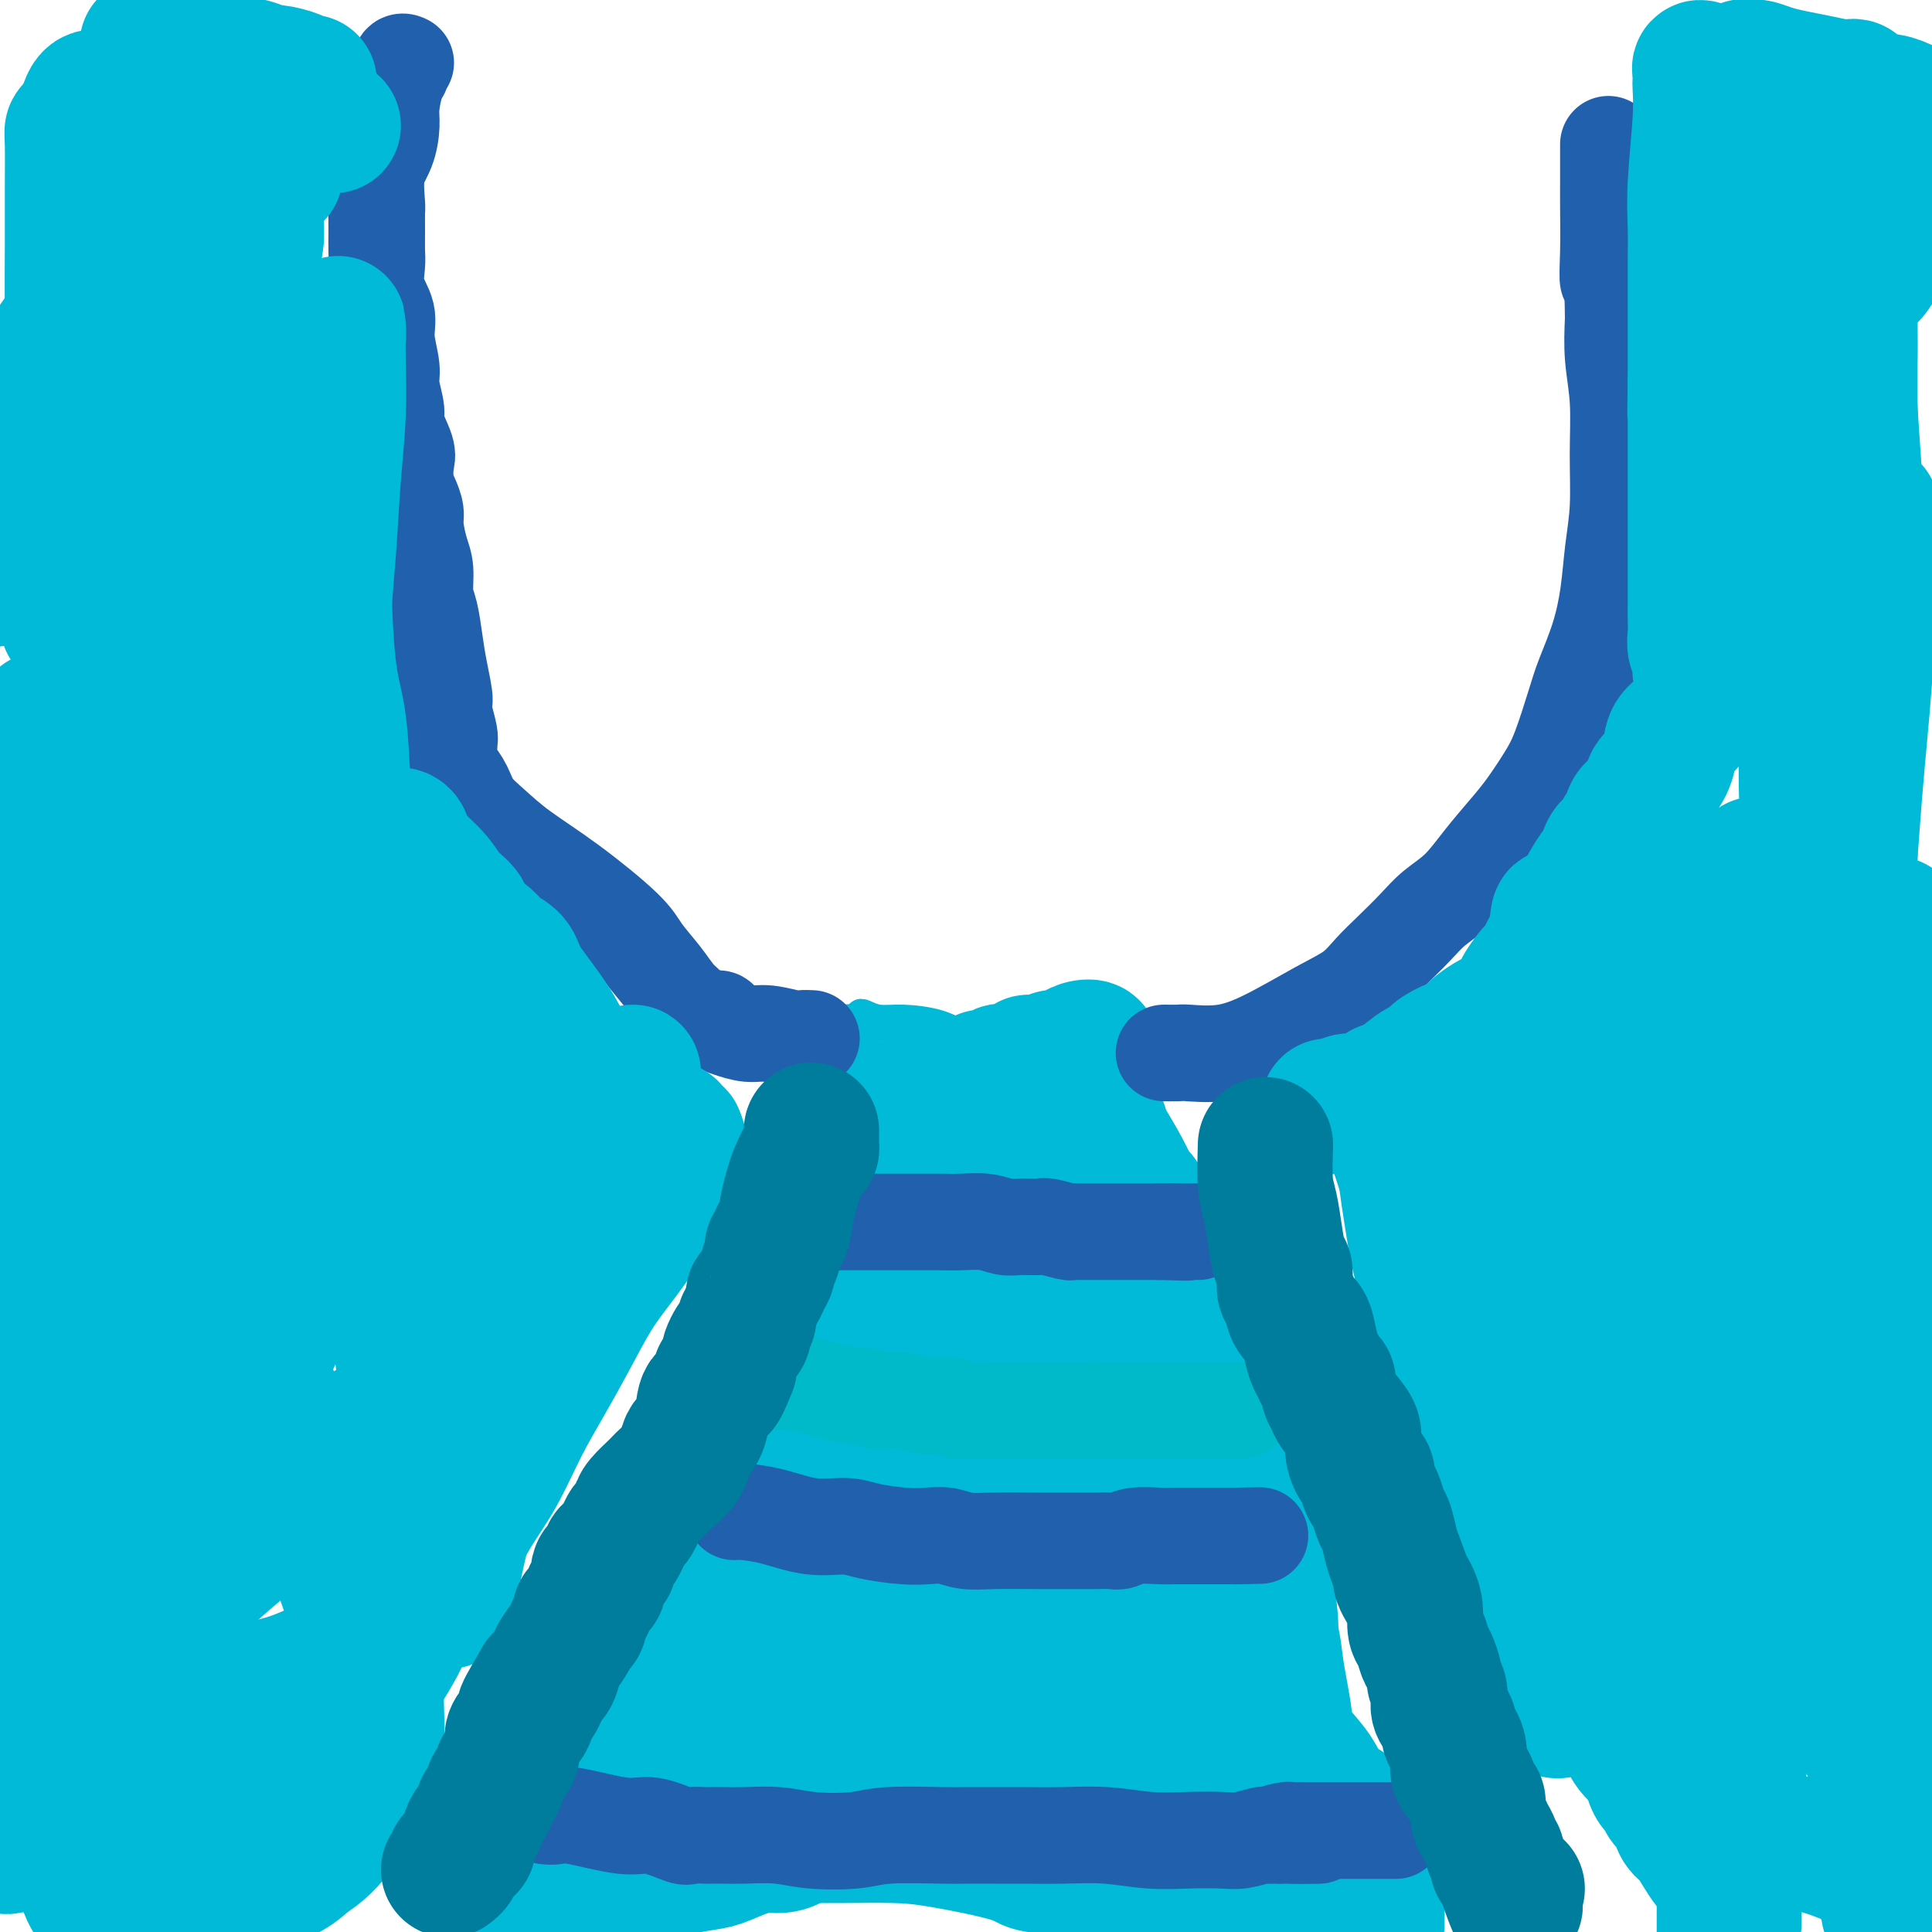 <svg viewBox='0 0 400 400' version='1.1' xmlns='http://www.w3.org/2000/svg' xmlns:xlink='http://www.w3.org/1999/xlink'><g fill='none' stroke='#00BAD8' stroke-width='6' stroke-linecap='round' stroke-linejoin='round'><path d='M141,395c-0.018,0.065 -0.035,0.130 0,0c0.035,-0.130 0.123,-0.455 1,-2c0.877,-1.545 2.542,-4.311 4,-7c1.458,-2.689 2.709,-5.300 4,-8c1.291,-2.700 2.621,-5.487 4,-8c1.379,-2.513 2.806,-4.750 4,-7c1.194,-2.250 2.154,-4.512 3,-7c0.846,-2.488 1.576,-5.203 2,-7c0.424,-1.797 0.541,-2.675 1,-4c0.459,-1.325 1.260,-3.097 2,-5c0.740,-1.903 1.420,-3.937 2,-6c0.580,-2.063 1.060,-4.156 2,-6c0.940,-1.844 2.342,-3.438 3,-5c0.658,-1.562 0.574,-3.091 1,-5c0.426,-1.909 1.363,-4.198 2,-6c0.637,-1.802 0.975,-3.116 2,-5c1.025,-1.884 2.739,-4.339 4,-7c1.261,-2.661 2.070,-5.529 3,-8c0.930,-2.471 1.981,-4.546 3,-7c1.019,-2.454 2.007,-5.288 3,-8c0.993,-2.712 1.991,-5.302 3,-8c1.009,-2.698 2.027,-5.502 3,-8c0.973,-2.498 1.899,-4.688 3,-7c1.101,-2.312 2.376,-4.745 3,-7c0.624,-2.255 0.598,-4.334 1,-6c0.402,-1.666 1.231,-2.921 2,-4c0.769,-1.079 1.476,-1.983 2,-3c0.524,-1.017 0.864,-2.148 1,-3c0.136,-0.852 0.068,-1.426 0,-2'/><path d='M209,229c7.360,-19.891 1.761,-6.118 0,-1c-1.761,5.118 0.316,1.582 1,0c0.684,-1.582 -0.025,-1.211 0,-1c0.025,0.211 0.785,0.263 1,0c0.215,-0.263 -0.114,-0.841 0,-1c0.114,-0.159 0.671,0.101 1,0c0.329,-0.101 0.428,-0.563 0,-1c-0.428,-0.437 -1.385,-0.848 -2,-1c-0.615,-0.152 -0.890,-0.043 -1,0c-0.110,0.043 -0.055,0.022 0,0'/><path d='M210,215c0.454,-0.121 0.908,-0.243 1,0c0.092,0.243 -0.179,0.850 0,1c0.179,0.150 0.807,-0.156 1,0c0.193,0.156 -0.050,0.774 0,1c0.050,0.226 0.394,0.060 1,0c0.606,-0.060 1.474,-0.012 2,0c0.526,0.012 0.708,-0.011 1,0c0.292,0.011 0.693,0.055 1,0c0.307,-0.055 0.520,-0.211 1,0c0.480,0.211 1.228,0.789 2,1c0.772,0.211 1.568,0.057 2,0c0.432,-0.057 0.499,-0.015 1,0c0.501,0.015 1.434,0.004 2,0c0.566,-0.004 0.763,-0.002 1,0c0.237,0.002 0.514,0.004 1,0c0.486,-0.004 1.181,-0.015 2,0c0.819,0.015 1.760,0.056 2,0c0.240,-0.056 -0.223,-0.208 0,0c0.223,0.208 1.132,0.777 2,1c0.868,0.223 1.695,0.098 2,0c0.305,-0.098 0.087,-0.171 0,0c-0.087,0.171 -0.044,0.585 0,1'/><path d='M235,220c3.887,0.937 1.103,0.779 0,1c-1.103,0.221 -0.525,0.820 0,2c0.525,1.180 0.998,2.939 2,5c1.002,2.061 2.534,4.422 4,7c1.466,2.578 2.865,5.373 4,8c1.135,2.627 2.006,5.084 3,7c0.994,1.916 2.112,3.289 3,5c0.888,1.711 1.548,3.759 2,5c0.452,1.241 0.698,1.676 1,2c0.302,0.324 0.661,0.539 1,1c0.339,0.461 0.658,1.170 1,2c0.342,0.830 0.708,1.783 1,3c0.292,1.217 0.512,2.700 1,4c0.488,1.300 1.244,2.419 2,4c0.756,1.581 1.511,3.624 2,6c0.489,2.376 0.711,5.085 1,7c0.289,1.915 0.644,3.036 1,5c0.356,1.964 0.711,4.771 1,7c0.289,2.229 0.510,3.879 1,6c0.490,2.121 1.248,4.712 2,7c0.752,2.288 1.497,4.274 2,6c0.503,1.726 0.764,3.193 1,5c0.236,1.807 0.446,3.954 1,6c0.554,2.046 1.453,3.992 2,6c0.547,2.008 0.742,4.077 1,6c0.258,1.923 0.581,3.701 1,6c0.419,2.299 0.936,5.119 1,7c0.064,1.881 -0.323,2.824 0,4c0.323,1.176 1.356,2.586 2,4c0.644,1.414 0.898,2.833 1,4c0.102,1.167 0.051,2.084 0,3'/><path d='M280,371c2.962,14.536 1.368,6.375 1,4c-0.368,-2.375 0.489,1.038 1,3c0.511,1.962 0.677,2.475 1,3c0.323,0.525 0.804,1.061 1,2c0.196,0.939 0.108,2.279 0,3c-0.108,0.721 -0.235,0.822 0,1c0.235,0.178 0.833,0.433 1,1c0.167,0.567 -0.095,1.446 0,2c0.095,0.554 0.547,0.782 1,1c0.453,0.218 0.906,0.427 1,1c0.094,0.573 -0.171,1.510 0,2c0.171,0.490 0.778,0.532 1,1c0.222,0.468 0.060,1.362 0,2c-0.060,0.638 -0.016,1.022 0,1c0.016,-0.022 0.004,-0.448 0,-1c-0.004,-0.552 -0.001,-1.230 0,-2c0.001,-0.770 0.000,-1.630 0,-3c-0.000,-1.370 -0.000,-3.248 0,-4c0.000,-0.752 0.000,-0.376 0,0'/><path d='M217,218c-0.159,0.235 -0.318,0.469 -1,0c-0.682,-0.469 -1.888,-1.642 -3,-2c-1.112,-0.358 -2.130,0.100 -3,0c-0.870,-0.100 -1.593,-0.758 -2,-1c-0.407,-0.242 -0.499,-0.067 -1,0c-0.501,0.067 -1.411,0.026 -2,0c-0.589,-0.026 -0.856,-0.035 -1,0c-0.144,0.035 -0.166,0.116 -1,0c-0.834,-0.116 -2.479,-0.427 -4,-1c-1.521,-0.573 -2.919,-1.408 -5,-2c-2.081,-0.592 -4.845,-0.939 -7,-1c-2.155,-0.061 -3.702,0.166 -5,0c-1.298,-0.166 -2.348,-0.725 -3,-1c-0.652,-0.275 -0.906,-0.266 -1,0c-0.094,0.266 -0.027,0.790 0,1c0.027,0.210 0.013,0.105 0,0'/><path d='M178,211c-6.223,-0.601 -2.280,1.397 -1,3c1.280,1.603 -0.104,2.812 -1,5c-0.896,2.188 -1.303,5.356 -2,8c-0.697,2.644 -1.683,4.764 -2,6c-0.317,1.236 0.036,1.587 0,2c-0.036,0.413 -0.461,0.889 -1,3c-0.539,2.111 -1.194,5.856 -2,8c-0.806,2.144 -1.765,2.686 -2,4c-0.235,1.314 0.253,3.398 0,5c-0.253,1.602 -1.249,2.722 -2,4c-0.751,1.278 -1.258,2.715 -2,5c-0.742,2.285 -1.720,5.416 -3,8c-1.280,2.584 -2.863,4.619 -4,7c-1.137,2.381 -1.827,5.109 -3,8c-1.173,2.891 -2.828,5.947 -4,9c-1.172,3.053 -1.861,6.104 -3,9c-1.139,2.896 -2.728,5.636 -4,8c-1.272,2.364 -2.227,4.352 -3,7c-0.773,2.648 -1.364,5.954 -2,8c-0.636,2.046 -1.317,2.831 -2,4c-0.683,1.169 -1.366,2.723 -2,4c-0.634,1.277 -1.217,2.276 -2,4c-0.783,1.724 -1.765,4.173 -3,6c-1.235,1.827 -2.721,3.033 -4,5c-1.279,1.967 -2.350,4.695 -3,7c-0.650,2.305 -0.877,4.188 -2,6c-1.123,1.812 -3.141,3.552 -4,5c-0.859,1.448 -0.560,2.605 -1,4c-0.440,1.395 -1.618,3.030 -2,4c-0.382,0.970 0.034,1.277 0,2c-0.034,0.723 -0.517,1.861 -1,3'/><path d='M111,382c-8.675,19.558 -2.363,4.953 0,0c2.363,-4.953 0.778,-0.253 0,2c-0.778,2.253 -0.747,2.059 -1,2c-0.253,-0.059 -0.788,0.018 -1,0c-0.212,-0.018 -0.099,-0.131 0,0c0.099,0.131 0.184,0.505 0,1c-0.184,0.495 -0.637,1.112 -1,2c-0.363,0.888 -0.636,2.047 -1,3c-0.364,0.953 -0.818,1.701 -1,2c-0.182,0.299 -0.091,0.150 0,0'/></g>
<g fill='none' stroke='#00BAD8' stroke-width='28' stroke-linecap='round' stroke-linejoin='round'><path d='M213,249c-0.075,0.019 -0.151,0.037 -1,0c-0.849,-0.037 -2.472,-0.131 -3,0c-0.528,0.131 0.039,0.487 -1,1c-1.039,0.513 -3.685,1.184 -6,2c-2.315,0.816 -4.298,1.778 -7,3c-2.702,1.222 -6.121,2.703 -9,4c-2.879,1.297 -5.216,2.408 -7,5c-1.784,2.592 -3.013,6.665 -4,9c-0.987,2.335 -1.731,2.931 -2,4c-0.269,1.069 -0.063,2.610 0,4c0.063,1.390 -0.016,2.629 0,4c0.016,1.371 0.127,2.875 0,5c-0.127,2.125 -0.492,4.873 0,7c0.492,2.127 1.840,3.633 3,6c1.160,2.367 2.134,5.593 3,8c0.866,2.407 1.626,3.994 3,6c1.374,2.006 3.362,4.432 5,6c1.638,1.568 2.926,2.280 4,3c1.074,0.720 1.932,1.450 3,2c1.068,0.550 2.344,0.922 3,1c0.656,0.078 0.691,-0.136 1,0c0.309,0.136 0.893,0.623 1,0c0.107,-0.623 -0.261,-2.358 0,-4c0.261,-1.642 1.153,-3.193 2,-6c0.847,-2.807 1.651,-6.871 3,-11c1.349,-4.129 3.243,-8.323 4,-13c0.757,-4.677 0.379,-9.839 0,-15'/><path d='M208,280c0.114,-5.296 0.399,-11.035 0,-16c-0.399,-4.965 -1.483,-9.156 -3,-13c-1.517,-3.844 -3.467,-7.342 -5,-10c-1.533,-2.658 -2.649,-4.477 -4,-6c-1.351,-1.523 -2.935,-2.751 -4,-4c-1.065,-1.249 -1.610,-2.519 -2,-3c-0.390,-0.481 -0.625,-0.172 -1,0c-0.375,0.172 -0.889,0.206 -1,0c-0.111,-0.206 0.181,-0.652 0,-1c-0.181,-0.348 -0.834,-0.597 -1,-1c-0.166,-0.403 0.154,-0.960 0,-1c-0.154,-0.040 -0.782,0.438 -1,1c-0.218,0.562 -0.026,1.207 0,3c0.026,1.793 -0.115,4.732 -1,7c-0.885,2.268 -2.513,3.863 -3,6c-0.487,2.137 0.168,4.814 0,7c-0.168,2.186 -1.158,3.880 -2,6c-0.842,2.120 -1.536,4.664 -2,7c-0.464,2.336 -0.698,4.463 -1,6c-0.302,1.537 -0.673,2.485 -1,4c-0.327,1.515 -0.610,3.597 -1,5c-0.390,1.403 -0.888,2.129 -1,4c-0.112,1.871 0.162,4.888 0,7c-0.162,2.112 -0.761,3.318 -1,5c-0.239,1.682 -0.120,3.841 0,6'/><path d='M173,299c-2.165,12.623 -0.577,7.680 0,7c0.577,-0.680 0.144,2.903 0,5c-0.144,2.097 0.001,2.707 0,3c-0.001,0.293 -0.148,0.268 0,0c0.148,-0.268 0.590,-0.781 1,-1c0.410,-0.219 0.789,-0.146 2,-1c1.211,-0.854 3.254,-2.637 6,-5c2.746,-2.363 6.193,-5.308 9,-8c2.807,-2.692 4.973,-5.130 8,-10c3.027,-4.870 6.915,-12.170 9,-17c2.085,-4.830 2.367,-7.188 3,-9c0.633,-1.812 1.618,-3.077 2,-4c0.382,-0.923 0.161,-1.505 0,-2c-0.161,-0.495 -0.263,-0.903 0,-1c0.263,-0.097 0.890,0.118 1,0c0.110,-0.118 -0.296,-0.570 0,-1c0.296,-0.430 1.295,-0.839 2,-2c0.705,-1.161 1.118,-3.075 2,-5c0.882,-1.925 2.234,-3.861 3,-5c0.766,-1.139 0.945,-1.480 1,-2c0.055,-0.520 -0.013,-1.218 0,-2c0.013,-0.782 0.108,-1.649 0,-2c-0.108,-0.351 -0.420,-0.185 -1,0c-0.580,0.185 -1.427,0.390 -2,0c-0.573,-0.390 -0.871,-1.374 -2,-2c-1.129,-0.626 -3.087,-0.892 -5,-2c-1.913,-1.108 -3.781,-3.056 -5,-4c-1.219,-0.944 -1.791,-0.882 -2,-1c-0.209,-0.118 -0.056,-0.416 0,-1c0.056,-0.584 0.016,-1.452 0,-2c-0.016,-0.548 -0.008,-0.774 0,-1'/><path d='M205,224c-2.725,-2.196 -1.037,-0.186 0,0c1.037,0.186 1.425,-1.453 2,-2c0.575,-0.547 1.338,-0.003 2,0c0.662,0.003 1.224,-0.535 2,-1c0.776,-0.465 1.766,-0.856 2,-1c0.234,-0.144 -0.289,-0.043 0,0c0.289,0.043 1.390,0.026 2,0c0.610,-0.026 0.730,-0.060 1,0c0.270,0.060 0.689,0.213 1,0c0.311,-0.213 0.513,-0.793 1,-1c0.487,-0.207 1.258,-0.042 2,0c0.742,0.042 1.455,-0.040 2,0c0.545,0.040 0.922,0.204 1,0c0.078,-0.204 -0.142,-0.774 0,-1c0.142,-0.226 0.646,-0.109 1,0c0.354,0.109 0.558,0.209 1,0c0.442,-0.209 1.122,-0.729 1,-1c-0.122,-0.271 -1.048,-0.294 -2,0c-0.952,0.294 -1.932,0.906 -2,1c-0.068,0.094 0.777,-0.330 0,0c-0.777,0.330 -3.176,1.413 -5,2c-1.824,0.587 -3.074,0.680 -4,1c-0.926,0.320 -1.526,0.869 -2,1c-0.474,0.131 -0.820,-0.157 -1,0c-0.180,0.157 -0.194,0.759 0,1c0.194,0.241 0.597,0.120 1,0'/><path d='M211,223c-1.859,0.792 0.494,0.271 2,0c1.506,-0.271 2.165,-0.292 3,0c0.835,0.292 1.844,0.896 3,1c1.156,0.104 2.457,-0.294 3,0c0.543,0.294 0.326,1.278 1,2c0.674,0.722 2.237,1.181 3,2c0.763,0.819 0.726,1.999 1,3c0.274,1.001 0.858,1.822 1,3c0.142,1.178 -0.158,2.714 0,4c0.158,1.286 0.774,2.323 1,5c0.226,2.677 0.061,6.992 0,10c-0.061,3.008 -0.020,4.707 0,7c0.020,2.293 0.019,5.180 0,8c-0.019,2.820 -0.055,5.574 0,8c0.055,2.426 0.200,4.526 0,7c-0.200,2.474 -0.746,5.322 -1,8c-0.254,2.678 -0.215,5.184 0,8c0.215,2.816 0.607,5.941 1,9c0.393,3.059 0.788,6.052 1,9c0.212,2.948 0.242,5.851 1,8c0.758,2.149 2.245,3.544 3,5c0.755,1.456 0.780,2.972 1,4c0.220,1.028 0.637,1.567 1,2c0.363,0.433 0.672,0.760 1,1c0.328,0.240 0.676,0.394 1,0c0.324,-0.394 0.626,-1.337 1,-3c0.374,-1.663 0.821,-4.047 1,-7c0.179,-2.953 0.089,-6.477 0,-10'/><path d='M240,317c0.476,-5.538 0.166,-9.384 0,-14c-0.166,-4.616 -0.188,-10.003 0,-15c0.188,-4.997 0.587,-9.603 0,-16c-0.587,-6.397 -2.158,-14.585 -3,-19c-0.842,-4.415 -0.954,-5.057 -1,-5c-0.046,0.057 -0.024,0.813 0,1c0.024,0.187 0.052,-0.194 0,1c-0.052,1.194 -0.183,3.963 0,7c0.183,3.037 0.679,6.343 1,10c0.321,3.657 0.468,7.665 1,12c0.532,4.335 1.449,8.997 2,14c0.551,5.003 0.736,10.348 1,14c0.264,3.652 0.606,5.611 1,7c0.394,1.389 0.842,2.208 1,3c0.158,0.792 0.028,1.557 0,3c-0.028,1.443 0.045,3.563 0,5c-0.045,1.437 -0.208,2.191 0,4c0.208,1.809 0.788,4.672 1,7c0.212,2.328 0.056,4.119 0,6c-0.056,1.881 -0.011,3.851 0,6c0.011,2.149 -0.011,4.478 0,6c0.011,1.522 0.056,2.238 0,3c-0.056,0.762 -0.211,1.569 0,3c0.211,1.431 0.789,3.487 1,5c0.211,1.513 0.057,2.484 0,3c-0.057,0.516 -0.016,0.576 0,1c0.016,0.424 0.008,1.212 0,2'/><path d='M245,371c1.575,19.484 1.013,6.693 1,2c-0.013,-4.693 0.524,-1.287 1,0c0.476,1.287 0.891,0.455 1,0c0.109,-0.455 -0.088,-0.531 0,-1c0.088,-0.469 0.462,-1.329 1,-2c0.538,-0.671 1.240,-1.154 2,-3c0.760,-1.846 1.576,-5.055 2,-8c0.424,-2.945 0.454,-5.626 1,-11c0.546,-5.374 1.607,-13.439 2,-19c0.393,-5.561 0.120,-8.616 0,-12c-0.120,-3.384 -0.085,-7.095 0,-10c0.085,-2.905 0.220,-5.003 0,-7c-0.220,-1.997 -0.795,-3.893 -1,-5c-0.205,-1.107 -0.042,-1.425 0,-2c0.042,-0.575 -0.038,-1.408 0,-2c0.038,-0.592 0.195,-0.943 0,-1c-0.195,-0.057 -0.742,0.179 -1,0c-0.258,-0.179 -0.228,-0.773 0,-1c0.228,-0.227 0.654,-0.087 1,0c0.346,0.087 0.612,0.119 1,0c0.388,-0.119 0.899,-0.391 1,0c0.101,0.391 -0.208,1.445 0,3c0.208,1.555 0.932,3.613 2,6c1.068,2.387 2.480,5.104 3,8c0.520,2.896 0.149,5.970 0,9c-0.149,3.030 -0.074,6.015 0,9'/><path d='M262,324c0.227,4.997 0.793,8.489 1,11c0.207,2.511 0.054,4.042 0,6c-0.054,1.958 -0.011,4.345 0,6c0.011,1.655 -0.012,2.579 0,4c0.012,1.421 0.060,3.339 0,5c-0.060,1.661 -0.227,3.065 0,4c0.227,0.935 0.850,1.401 1,2c0.150,0.599 -0.171,1.329 0,2c0.171,0.671 0.833,1.281 1,2c0.167,0.719 -0.163,1.547 0,2c0.163,0.453 0.817,0.530 1,1c0.183,0.470 -0.106,1.334 0,2c0.106,0.666 0.607,1.134 1,2c0.393,0.866 0.679,2.131 1,3c0.321,0.869 0.677,1.342 1,2c0.323,0.658 0.611,1.501 1,2c0.389,0.499 0.878,0.654 1,1c0.122,0.346 -0.122,0.884 0,1c0.122,0.116 0.610,-0.190 1,0c0.390,0.190 0.680,0.875 1,1c0.320,0.125 0.668,-0.310 1,0c0.332,0.310 0.648,1.365 1,2c0.352,0.635 0.739,0.852 1,1c0.261,0.148 0.395,0.228 1,1c0.605,0.772 1.682,2.235 2,3c0.318,0.765 -0.122,0.830 0,1c0.122,0.170 0.806,0.443 1,1c0.194,0.557 -0.103,1.397 0,2c0.103,0.603 0.605,0.970 1,1c0.395,0.030 0.684,-0.277 1,0c0.316,0.277 0.658,1.139 1,2'/><path d='M283,397c3.027,4.420 1.596,0.971 1,0c-0.596,-0.971 -0.356,0.536 0,1c0.356,0.464 0.829,-0.114 1,0c0.171,0.114 0.042,0.920 0,1c-0.042,0.080 0.005,-0.564 0,-1c-0.005,-0.436 -0.061,-0.662 0,-1c0.061,-0.338 0.238,-0.787 0,-2c-0.238,-1.213 -0.891,-3.189 -1,-5c-0.109,-1.811 0.326,-3.458 0,-5c-0.326,-1.542 -1.413,-2.980 -2,-4c-0.587,-1.020 -0.674,-1.622 -1,-2c-0.326,-0.378 -0.890,-0.533 -1,-1c-0.110,-0.467 0.235,-1.246 0,-2c-0.235,-0.754 -1.049,-1.482 -2,-2c-0.951,-0.518 -2.039,-0.826 -3,-2c-0.961,-1.174 -1.794,-3.212 -3,-5c-1.206,-1.788 -2.785,-3.324 -4,-5c-1.215,-1.676 -2.065,-3.490 -3,-5c-0.935,-1.510 -1.955,-2.714 -3,-4c-1.045,-1.286 -2.114,-2.653 -3,-4c-0.886,-1.347 -1.589,-2.672 -3,-4c-1.411,-1.328 -3.530,-2.657 -5,-4c-1.470,-1.343 -2.291,-2.700 -3,-4c-0.709,-1.300 -1.306,-2.542 -2,-3c-0.694,-0.458 -1.484,-0.131 -2,0c-0.516,0.131 -0.758,0.065 -1,0'/><path d='M243,334c-1.910,-1.798 -0.186,-0.792 0,0c0.186,0.792 -1.165,1.371 -2,3c-0.835,1.629 -1.152,4.307 -2,7c-0.848,2.693 -2.227,5.399 -3,8c-0.773,2.601 -0.939,5.096 -1,8c-0.061,2.904 -0.016,6.218 0,9c0.016,2.782 0.005,5.034 0,7c-0.005,1.966 -0.003,3.646 0,5c0.003,1.354 0.007,2.382 0,3c-0.007,0.618 -0.024,0.826 0,2c0.024,1.174 0.089,3.315 0,5c-0.089,1.685 -0.332,2.915 0,4c0.332,1.085 1.238,2.024 2,3c0.762,0.976 1.381,1.988 2,3'/><path d='M253,399c-0.092,0.152 -0.183,0.304 0,0c0.183,-0.304 0.641,-1.062 1,-2c0.359,-0.938 0.618,-2.054 1,-3c0.382,-0.946 0.886,-1.721 1,-3c0.114,-1.279 -0.163,-3.060 0,-4c0.163,-0.940 0.765,-1.037 1,-1c0.235,0.037 0.102,0.210 0,0c-0.102,-0.210 -0.175,-0.803 0,-1c0.175,-0.197 0.597,0.001 1,0c0.403,-0.001 0.785,-0.200 1,0c0.215,0.200 0.262,0.799 0,1c-0.262,0.201 -0.832,0.004 -1,0c-0.168,-0.004 0.065,0.185 0,1c-0.065,0.815 -0.429,2.257 -1,3c-0.571,0.743 -1.349,0.788 -2,1c-0.651,0.212 -1.176,0.591 -2,1c-0.824,0.409 -1.946,0.849 -3,1c-1.054,0.151 -2.038,0.014 -3,0c-0.962,-0.014 -1.902,0.094 -3,0c-1.098,-0.094 -2.353,-0.392 -4,-1c-1.647,-0.608 -3.684,-1.527 -6,-2c-2.316,-0.473 -4.911,-0.501 -7,-1c-2.089,-0.499 -3.674,-1.468 -6,-2c-2.326,-0.532 -5.394,-0.626 -7,-1c-1.606,-0.374 -1.751,-1.028 -5,-2c-3.249,-0.972 -9.603,-2.260 -14,-3c-4.397,-0.740 -6.838,-0.930 -10,-1c-3.162,-0.070 -7.046,-0.020 -10,0c-2.954,0.020 -4.977,0.010 -7,0'/><path d='M168,380c-4.989,0.012 -3.960,0.541 -4,1c-0.040,0.459 -1.148,0.848 -2,1c-0.852,0.152 -1.449,0.067 -2,0c-0.551,-0.067 -1.056,-0.117 -2,0c-0.944,0.117 -2.328,0.399 -4,1c-1.672,0.601 -3.632,1.519 -5,2c-1.368,0.481 -2.142,0.524 -5,1c-2.858,0.476 -7.798,1.385 -12,2c-4.202,0.615 -7.665,0.936 -11,1c-3.335,0.064 -6.540,-0.129 -9,0c-2.460,0.129 -4.174,0.578 -5,1c-0.826,0.422 -0.764,0.816 -1,1c-0.236,0.184 -0.769,0.158 -1,0c-0.231,-0.158 -0.161,-0.449 0,-1c0.161,-0.551 0.414,-1.363 1,-2c0.586,-0.637 1.504,-1.099 3,-2c1.496,-0.901 3.568,-2.241 5,-3c1.432,-0.759 2.222,-0.935 3,-1c0.778,-0.065 1.544,-0.017 3,0c1.456,0.017 3.602,0.005 5,0c1.398,-0.005 2.047,-0.001 3,0c0.953,0.001 2.211,0.001 3,0c0.789,-0.001 1.110,-0.003 2,0c0.890,0.003 2.349,0.012 4,0c1.651,-0.012 3.494,-0.044 5,0c1.506,0.044 2.675,0.166 4,0c1.325,-0.166 2.807,-0.619 4,-1c1.193,-0.381 2.096,-0.691 3,-1'/><path d='M153,380c6.352,-0.806 4.231,-1.820 4,-3c-0.231,-1.180 1.429,-2.526 3,-4c1.571,-1.474 3.052,-3.074 4,-5c0.948,-1.926 1.363,-4.176 2,-6c0.637,-1.824 1.498,-3.220 2,-5c0.502,-1.780 0.647,-3.943 1,-6c0.353,-2.057 0.914,-4.007 1,-6c0.086,-1.993 -0.303,-4.029 -1,-6c-0.697,-1.971 -1.703,-3.876 -3,-6c-1.297,-2.124 -2.884,-4.465 -4,-6c-1.116,-1.535 -1.762,-2.263 -2,-3c-0.238,-0.737 -0.068,-1.484 0,-2c0.068,-0.516 0.034,-0.800 0,-1c-0.034,-0.200 -0.068,-0.315 0,-1c0.068,-0.685 0.237,-1.940 0,-2c-0.237,-0.060 -0.882,1.075 -1,2c-0.118,0.925 0.289,1.642 0,3c-0.289,1.358 -1.276,3.359 -2,6c-0.724,2.641 -1.187,5.924 -2,9c-0.813,3.076 -1.977,5.945 -3,9c-1.023,3.055 -1.906,6.296 -3,9c-1.094,2.704 -2.401,4.871 -3,6c-0.599,1.129 -0.490,1.220 -1,2c-0.510,0.780 -1.637,2.248 -2,3c-0.363,0.752 0.039,0.786 0,1c-0.039,0.214 -0.520,0.607 -1,1'/><path d='M142,369c-3.000,8.035 -1.500,2.623 -1,1c0.500,-1.623 0.001,0.544 -1,2c-1.001,1.456 -2.503,2.200 -3,3c-0.497,0.800 0.012,1.655 0,2c-0.012,0.345 -0.545,0.178 -1,0c-0.455,-0.178 -0.834,-0.369 -1,-1c-0.166,-0.631 -0.121,-1.701 0,-3c0.121,-1.299 0.317,-2.826 1,-5c0.683,-2.174 1.852,-4.996 3,-8c1.148,-3.004 2.276,-6.190 4,-10c1.724,-3.810 4.045,-8.243 6,-12c1.955,-3.757 3.546,-6.839 5,-10c1.454,-3.161 2.772,-6.402 4,-9c1.228,-2.598 2.367,-4.555 3,-6c0.633,-1.445 0.760,-2.380 1,-3c0.240,-0.620 0.592,-0.926 1,-1c0.408,-0.074 0.872,0.083 1,0c0.128,-0.083 -0.081,-0.407 0,-1c0.081,-0.593 0.452,-1.455 1,-3c0.548,-1.545 1.274,-3.772 2,-6'/><path d='M167,299c5.176,-11.795 2.118,-4.282 1,-2c-1.118,2.282 -0.294,-0.668 0,-2c0.294,-1.332 0.057,-1.046 0,-1c-0.057,0.046 0.066,-0.149 0,0c-0.066,0.149 -0.322,0.643 0,1c0.322,0.357 1.220,0.579 2,1c0.780,0.421 1.441,1.043 2,2c0.559,0.957 1.015,2.250 2,5c0.985,2.750 2.499,6.959 4,11c1.501,4.041 2.991,7.914 4,12c1.009,4.086 1.538,8.383 2,14c0.462,5.617 0.858,12.553 1,17c0.142,4.447 0.032,6.406 0,8c-0.032,1.594 0.015,2.825 0,3c-0.015,0.175 -0.094,-0.705 0,-1c0.094,-0.295 0.359,-0.006 0,-1c-0.359,-0.994 -1.342,-3.273 -1,-6c0.342,-2.727 2.007,-5.904 4,-10c1.993,-4.096 4.312,-9.113 7,-14c2.688,-4.887 5.743,-9.645 9,-14c3.257,-4.355 6.715,-8.309 9,-11c2.285,-2.691 3.397,-4.120 4,-5c0.603,-0.880 0.698,-1.212 1,0c0.302,1.212 0.813,3.968 1,7c0.187,3.032 0.051,6.339 0,10c-0.051,3.661 -0.017,7.676 0,11c0.017,3.324 0.018,5.957 0,9c-0.018,3.043 -0.056,6.496 0,10c0.056,3.504 0.208,7.059 0,10c-0.208,2.941 -0.774,5.269 -1,7c-0.226,1.731 -0.113,2.866 0,4'/><path d='M218,374c0.153,10.784 0.036,3.744 0,1c-0.036,-2.744 0.007,-1.190 0,-1c-0.007,0.190 -0.066,-0.982 0,-3c0.066,-2.018 0.256,-4.882 1,-7c0.744,-2.118 2.041,-3.489 3,-5c0.959,-1.511 1.579,-3.161 2,-4c0.421,-0.839 0.642,-0.866 1,-1c0.358,-0.134 0.853,-0.375 1,0c0.147,0.375 -0.055,1.368 0,3c0.055,1.632 0.365,3.905 0,6c-0.365,2.095 -1.406,4.013 -2,5c-0.594,0.987 -0.740,1.043 -1,1c-0.260,-0.043 -0.632,-0.186 -1,0c-0.368,0.186 -0.731,0.702 -2,0c-1.269,-0.702 -3.444,-2.623 -6,-5c-2.556,-2.377 -5.494,-5.212 -8,-8c-2.506,-2.788 -4.580,-5.529 -6,-8c-1.420,-2.471 -2.184,-4.670 -3,-7c-0.816,-2.330 -1.682,-4.789 -2,-6c-0.318,-1.211 -0.087,-1.174 0,-1c0.087,0.174 0.031,0.484 0,1c-0.031,0.516 -0.037,1.237 0,3c0.037,1.763 0.116,4.567 0,7c-0.116,2.433 -0.429,4.494 -1,7c-0.571,2.506 -1.400,5.455 -2,7c-0.600,1.545 -0.969,1.685 -1,2c-0.031,0.315 0.277,0.804 0,1c-0.277,0.196 -1.138,0.098 -2,0'/><path d='M189,362c-0.993,1.575 -0.976,0.514 -1,0c-0.024,-0.514 -0.090,-0.479 0,-1c0.090,-0.521 0.337,-1.596 1,-3c0.663,-1.404 1.740,-3.136 3,-5c1.260,-1.864 2.701,-3.861 4,-6c1.299,-2.139 2.457,-4.420 4,-8c1.543,-3.580 3.471,-8.460 5,-12c1.529,-3.540 2.658,-5.739 3,-8c0.342,-2.261 -0.105,-4.584 0,-7c0.105,-2.416 0.760,-4.924 1,-7c0.240,-2.076 0.064,-3.719 0,-5c-0.064,-1.281 -0.017,-2.202 0,-3c0.017,-0.798 0.003,-1.475 0,-2c-0.003,-0.525 0.005,-0.899 0,-1c-0.005,-0.101 -0.024,0.070 0,0c0.024,-0.070 0.092,-0.380 -2,-2c-2.092,-1.620 -6.344,-4.551 -9,-6c-2.656,-1.449 -3.716,-1.417 -5,-3c-1.284,-1.583 -2.793,-4.780 -4,-7c-1.207,-2.220 -2.113,-3.463 -3,-5c-0.887,-1.537 -1.754,-3.367 -2,-5c-0.246,-1.633 0.130,-3.069 0,-4c-0.130,-0.931 -0.767,-1.357 -1,-2c-0.233,-0.643 -0.062,-1.502 0,-2c0.062,-0.498 0.017,-0.634 0,-1c-0.017,-0.366 -0.005,-0.962 0,-1c0.005,-0.038 0.002,0.481 0,1'/><path d='M183,257c-1.478,-3.809 -0.174,-0.330 0,1c0.174,1.330 -0.784,0.511 -1,1c-0.216,0.489 0.308,2.287 0,4c-0.308,1.713 -1.448,3.343 -2,5c-0.552,1.657 -0.517,3.342 -1,5c-0.483,1.658 -1.486,3.290 -2,5c-0.514,1.710 -0.541,3.497 -1,5c-0.459,1.503 -1.352,2.721 -2,4c-0.648,1.279 -1.052,2.620 -2,4c-0.948,1.380 -2.439,2.798 -3,4c-0.561,1.202 -0.191,2.186 -1,4c-0.809,1.814 -2.798,4.456 -4,6c-1.202,1.544 -1.616,1.989 -2,3c-0.384,1.011 -0.738,2.587 -1,4c-0.262,1.413 -0.434,2.662 -1,4c-0.566,1.338 -1.527,2.765 -2,4c-0.473,1.235 -0.459,2.278 -1,3c-0.541,0.722 -1.638,1.122 -2,2c-0.362,0.878 0.011,2.233 0,3c-0.011,0.767 -0.405,0.947 -1,2c-0.595,1.053 -1.391,2.981 -2,4c-0.609,1.019 -1.032,1.129 -2,2c-0.968,0.871 -2.483,2.501 -4,4c-1.517,1.499 -3.036,2.865 -4,4c-0.964,1.135 -1.371,2.037 -2,3c-0.629,0.963 -1.478,1.986 -2,3c-0.522,1.014 -0.717,2.017 -1,3c-0.283,0.983 -0.653,1.944 -1,3c-0.347,1.056 -0.670,2.207 -1,3c-0.330,0.793 -0.666,1.226 -1,2c-0.334,0.774 -0.667,1.887 -1,3'/><path d='M133,364c-0.726,2.764 -0.039,2.672 0,3c0.039,0.328 -0.568,1.074 -1,2c-0.432,0.926 -0.689,2.030 -1,3c-0.311,0.970 -0.674,1.805 -1,3c-0.326,1.195 -0.613,2.751 -1,4c-0.387,1.249 -0.873,2.192 -1,3c-0.127,0.808 0.106,1.482 0,2c-0.106,0.518 -0.550,0.881 -1,2c-0.450,1.119 -0.905,2.993 -1,4c-0.095,1.007 0.170,1.146 0,2c-0.170,0.854 -0.777,2.422 -1,3c-0.223,0.578 -0.064,0.165 0,0c0.064,-0.165 0.032,-0.083 0,0'/></g>
<g fill='none' stroke='#00BAD8' stroke-width='20' stroke-linecap='round' stroke-linejoin='round'><path d='M164,272c0.323,0.044 0.646,0.089 1,0c0.354,-0.089 0.739,-0.311 3,0c2.261,0.311 6.399,1.154 9,2c2.601,0.846 3.666,1.694 5,2c1.334,0.306 2.936,0.071 4,0c1.064,-0.071 1.591,0.022 2,0c0.409,-0.022 0.701,-0.160 1,0c0.299,0.160 0.605,0.618 2,1c1.395,0.382 3.879,0.690 6,1c2.121,0.310 3.878,0.623 5,1c1.122,0.377 1.609,0.818 2,1c0.391,0.182 0.686,0.104 1,0c0.314,-0.104 0.647,-0.235 1,0c0.353,0.235 0.727,0.836 2,1c1.273,0.164 3.446,-0.111 5,0c1.554,0.111 2.488,0.606 4,1c1.512,0.394 3.602,0.688 5,1c1.398,0.312 2.103,0.643 3,1c0.897,0.357 1.984,0.740 3,1c1.016,0.260 1.960,0.395 4,1c2.040,0.605 5.176,1.678 7,2c1.824,0.322 2.334,-0.106 3,0c0.666,0.106 1.486,0.746 2,1c0.514,0.254 0.721,0.120 1,0c0.279,-0.120 0.632,-0.228 1,0c0.368,0.228 0.753,0.792 1,1c0.247,0.208 0.356,0.059 1,0c0.644,-0.059 1.822,-0.030 3,0'/><path d='M251,290c13.756,2.786 4.646,0.750 2,0c-2.646,-0.750 1.172,-0.215 3,0c1.828,0.215 1.665,0.109 2,0c0.335,-0.109 1.167,-0.222 2,0c0.833,0.222 1.667,0.778 2,1c0.333,0.222 0.167,0.111 0,0'/></g>
<g fill='none' stroke='#00BAC9' stroke-width='20' stroke-linecap='round' stroke-linejoin='round'><path d='M152,284c0.309,0.030 0.618,0.060 1,0c0.382,-0.060 0.836,-0.208 1,0c0.164,0.208 0.037,0.774 1,1c0.963,0.226 3.015,0.112 4,0c0.985,-0.112 0.903,-0.223 1,0c0.097,0.223 0.374,0.780 1,1c0.626,0.220 1.603,0.101 2,0c0.397,-0.101 0.216,-0.186 1,0c0.784,0.186 2.533,0.642 4,1c1.467,0.358 2.651,0.618 4,1c1.349,0.382 2.864,0.887 4,1c1.136,0.113 1.892,-0.167 3,0c1.108,0.167 2.569,0.781 3,1c0.431,0.219 -0.166,0.045 0,0c0.166,-0.045 1.095,0.041 2,0c0.905,-0.041 1.787,-0.208 3,0c1.213,0.208 2.759,0.792 4,1c1.241,0.208 2.179,0.042 3,0c0.821,-0.042 1.524,0.041 2,0c0.476,-0.041 0.723,-0.207 1,0c0.277,0.207 0.582,0.788 1,1c0.418,0.212 0.948,0.057 2,0c1.052,-0.057 2.627,-0.015 4,0c1.373,0.015 2.544,0.004 4,0c1.456,-0.004 3.197,-0.001 4,0c0.803,0.001 0.668,0.000 1,0c0.332,-0.000 1.130,-0.000 2,0c0.870,0.000 1.811,0.000 3,0c1.189,-0.000 2.625,-0.000 4,0c1.375,0.000 2.687,0.000 4,0'/><path d='M226,292c5.260,0.000 5.409,0.000 6,0c0.591,0.000 1.626,0.000 3,0c1.374,-0.000 3.089,-0.000 4,0c0.911,0.000 1.018,0.000 1,0c-0.018,0.000 -0.159,-0.000 0,0c0.159,0.000 0.620,0.000 1,0c0.380,0.000 0.679,0.000 1,0c0.321,0.000 0.662,0.000 1,0c0.338,0.000 0.672,0.000 1,0c0.328,0.000 0.651,0.000 1,0c0.349,0.000 0.723,0.000 1,0c0.277,0.000 0.455,0.000 1,0c0.545,0.000 1.457,0.000 2,0c0.543,0.000 0.717,0.000 1,0c0.283,-0.000 0.675,-0.000 1,0c0.325,0.000 0.584,0.000 1,0c0.416,-0.000 0.988,-0.000 2,0c1.012,0.000 2.465,0.000 3,0c0.535,-0.000 0.153,-0.000 0,0c-0.153,0.000 -0.076,0.000 0,0'/></g>
<g fill='none' stroke='#2160AD' stroke-width='20' stroke-linecap='round' stroke-linejoin='round'><path d='M152,313c0.359,-0.051 0.718,-0.102 2,0c1.282,0.102 3.486,0.357 6,1c2.514,0.643 5.337,1.675 8,2c2.663,0.325 5.167,-0.058 7,0c1.833,0.058 2.996,0.555 5,1c2.004,0.445 4.850,0.837 7,1c2.150,0.163 3.606,0.096 5,0c1.394,-0.096 2.728,-0.222 4,0c1.272,0.222 2.481,0.791 4,1c1.519,0.209 3.347,0.056 6,0c2.653,-0.056 6.132,-0.015 9,0c2.868,0.015 5.124,0.005 7,0c1.876,-0.005 3.371,-0.005 4,0c0.629,0.005 0.391,0.015 1,0c0.609,-0.015 2.064,-0.057 3,0c0.936,0.057 1.353,0.211 2,0c0.647,-0.211 1.525,-0.789 3,-1c1.475,-0.211 3.546,-0.057 5,0c1.454,0.057 2.290,0.015 3,0c0.710,-0.015 1.294,-0.004 2,0c0.706,0.004 1.536,0.001 2,0c0.464,-0.001 0.564,-0.000 1,0c0.436,0.000 1.210,0.000 2,0c0.790,-0.000 1.597,-0.000 2,0c0.403,0.000 0.401,0.000 1,0c0.599,-0.000 1.800,-0.000 3,0'/><path d='M256,318c8.933,-0.156 3.267,-0.044 1,0c-2.267,0.044 -1.133,0.022 0,0'/><path d='M113,376c0.659,0.065 1.319,0.130 2,0c0.681,-0.130 1.385,-0.455 4,0c2.615,0.455 7.142,1.691 10,2c2.858,0.309 4.045,-0.310 6,0c1.955,0.310 4.676,1.547 6,2c1.324,0.453 1.250,0.122 2,0c0.750,-0.122 2.324,-0.034 3,0c0.676,0.034 0.455,0.012 1,0c0.545,-0.012 1.857,-0.016 3,0c1.143,0.016 2.119,0.053 4,0c1.881,-0.053 4.668,-0.196 7,0c2.332,0.196 4.211,0.732 7,1c2.789,0.268 6.489,0.268 9,0c2.511,-0.268 3.834,-0.804 7,-1c3.166,-0.196 8.174,-0.052 11,0c2.826,0.052 3.470,0.013 5,0c1.530,-0.013 3.947,0.000 6,0c2.053,-0.000 3.743,-0.014 6,0c2.257,0.014 5.079,0.056 8,0c2.921,-0.056 5.939,-0.210 9,0c3.061,0.210 6.166,0.785 9,1c2.834,0.215 5.399,0.072 8,0c2.601,-0.072 5.240,-0.072 7,0c1.760,0.072 2.643,0.215 4,0c1.357,-0.215 3.188,-0.790 4,-1c0.812,-0.210 0.603,-0.057 1,0c0.397,0.057 1.399,0.016 2,0c0.601,-0.016 0.800,-0.008 1,0'/><path d='M265,380c15.246,-0.094 4.861,0.171 1,0c-3.861,-0.171 -1.198,-0.778 0,-1c1.198,-0.222 0.930,-0.060 1,0c0.070,0.060 0.479,0.016 1,0c0.521,-0.016 1.153,-0.004 2,0c0.847,0.004 1.909,0.001 3,0c1.091,-0.001 2.213,-0.000 3,0c0.787,0.000 1.240,0.000 2,0c0.760,-0.000 1.825,-0.000 2,0c0.175,0.000 -0.542,0.000 0,0c0.542,-0.000 2.341,-0.000 4,0c1.659,0.000 3.177,0.000 4,0c0.823,-0.000 0.949,-0.000 1,0c0.051,0.000 0.025,0.000 0,0'/><path d='M173,253c1.191,0.000 2.382,0.000 4,0c1.618,-0.000 3.664,-0.000 5,0c1.336,0.000 1.963,0.000 4,0c2.037,-0.000 5.486,-0.001 7,0c1.514,0.001 1.095,0.004 1,0c-0.095,-0.004 0.136,-0.015 1,0c0.864,0.015 2.361,0.057 4,0c1.639,-0.057 3.420,-0.212 5,0c1.580,0.212 2.959,0.793 4,1c1.041,0.207 1.742,0.041 3,0c1.258,-0.041 3.071,0.041 4,0c0.929,-0.041 0.972,-0.207 2,0c1.028,0.207 3.040,0.788 4,1c0.960,0.212 0.869,0.057 1,0c0.131,-0.057 0.486,-0.015 1,0c0.514,0.015 1.188,0.004 2,0c0.812,-0.004 1.761,-0.001 3,0c1.239,0.001 2.769,0.000 4,0c1.231,-0.000 2.165,-0.000 3,0c0.835,0.000 1.571,0.000 2,0c0.429,-0.000 0.551,-0.000 1,0c0.449,0.000 1.224,0.000 2,0'/><path d='M240,255c10.587,0.309 3.555,0.083 2,0c-1.555,-0.083 2.368,-0.022 4,0c1.632,0.022 0.974,0.006 1,0c0.026,-0.006 0.738,-0.002 1,0c0.262,0.002 0.075,0.000 0,0c-0.075,-0.000 -0.037,-0.000 0,0'/><path d='M168,215c-0.746,-0.032 -1.491,-0.064 -2,0c-0.509,0.064 -0.781,0.225 -2,0c-1.219,-0.225 -3.383,-0.834 -5,-1c-1.617,-0.166 -2.685,0.113 -4,0c-1.315,-0.113 -2.876,-0.618 -4,-1c-1.124,-0.382 -1.809,-0.641 -2,-1c-0.191,-0.359 0.114,-0.817 0,-1c-0.114,-0.183 -0.646,-0.090 -1,0c-0.354,0.090 -0.531,0.177 -1,0c-0.469,-0.177 -1.230,-0.619 -2,-1c-0.770,-0.381 -1.551,-0.703 -2,-1c-0.449,-0.297 -0.568,-0.571 -1,-1c-0.432,-0.429 -1.178,-1.015 -2,-2c-0.822,-0.985 -1.720,-2.370 -3,-4c-1.280,-1.630 -2.943,-3.507 -4,-5c-1.057,-1.493 -1.508,-2.604 -4,-5c-2.492,-2.396 -7.023,-6.076 -11,-9c-3.977,-2.924 -7.398,-5.091 -10,-7c-2.602,-1.909 -4.386,-3.559 -6,-5c-1.614,-1.441 -3.060,-2.673 -4,-4c-0.940,-1.327 -1.376,-2.749 -2,-4c-0.624,-1.251 -1.438,-2.333 -2,-3c-0.562,-0.667 -0.872,-0.921 -1,-2c-0.128,-1.079 -0.073,-2.983 0,-4c0.073,-1.017 0.164,-1.148 0,-2c-0.164,-0.852 -0.582,-2.426 -1,-4'/><path d='M92,148c-0.881,-3.329 -0.082,-2.153 0,-3c0.082,-0.847 -0.552,-3.717 -1,-6c-0.448,-2.283 -0.711,-3.978 -1,-6c-0.289,-2.022 -0.603,-4.373 -1,-6c-0.397,-1.627 -0.876,-2.532 -1,-4c-0.124,-1.468 0.108,-3.499 0,-5c-0.108,-1.501 -0.554,-2.473 -1,-4c-0.446,-1.527 -0.891,-3.610 -1,-5c-0.109,-1.390 0.116,-2.088 0,-3c-0.116,-0.912 -0.575,-2.037 -1,-3c-0.425,-0.963 -0.817,-1.764 -1,-3c-0.183,-1.236 -0.158,-2.908 0,-4c0.158,-1.092 0.450,-1.605 0,-3c-0.450,-1.395 -1.642,-3.671 -2,-5c-0.358,-1.329 0.116,-1.712 0,-3c-0.116,-1.288 -0.823,-3.480 -1,-5c-0.177,-1.520 0.177,-2.368 0,-4c-0.177,-1.632 -0.885,-4.050 -1,-6c-0.115,-1.950 0.361,-3.434 0,-5c-0.361,-1.566 -1.561,-3.215 -2,-5c-0.439,-1.785 -0.117,-3.707 0,-5c0.117,-1.293 0.030,-1.959 0,-3c-0.030,-1.041 -0.001,-2.458 0,-4c0.001,-1.542 -0.024,-3.210 0,-4c0.024,-0.790 0.097,-0.702 0,-2c-0.097,-1.298 -0.363,-3.983 0,-6c0.363,-2.017 1.354,-3.366 2,-5c0.646,-1.634 0.946,-3.551 1,-5c0.054,-1.449 -0.139,-2.429 0,-4c0.139,-1.571 0.611,-3.735 1,-5c0.389,-1.265 0.694,-1.633 1,-2'/><path d='M83,15c0.789,-3.415 0.263,-1.451 0,-1c-0.263,0.451 -0.263,-0.609 0,-1c0.263,-0.391 0.789,-0.112 1,0c0.211,0.112 0.105,0.056 0,0'/><path d='M241,218c1.201,0.013 2.402,0.026 3,0c0.598,-0.026 0.592,-0.092 2,0c1.408,0.092 4.228,0.342 7,0c2.772,-0.342 5.496,-1.276 9,-3c3.504,-1.724 7.788,-4.239 11,-6c3.212,-1.761 5.351,-2.768 7,-4c1.649,-1.232 2.807,-2.691 4,-4c1.193,-1.309 2.422,-2.470 4,-4c1.578,-1.530 3.507,-3.430 5,-5c1.493,-1.570 2.552,-2.809 4,-4c1.448,-1.191 3.287,-2.334 5,-4c1.713,-1.666 3.301,-3.855 5,-6c1.699,-2.145 3.509,-4.247 5,-6c1.491,-1.753 2.664,-3.158 4,-5c1.336,-1.842 2.837,-4.120 4,-6c1.163,-1.880 1.989,-3.360 3,-6c1.011,-2.640 2.207,-6.440 3,-9c0.793,-2.560 1.183,-3.881 2,-6c0.817,-2.119 2.061,-5.038 3,-8c0.939,-2.962 1.573,-5.969 2,-9c0.427,-3.031 0.647,-6.086 1,-9c0.353,-2.914 0.841,-5.687 1,-9c0.159,-3.313 -0.009,-7.166 0,-11c0.009,-3.834 0.195,-7.648 0,-11c-0.195,-3.352 -0.770,-6.244 -1,-9c-0.230,-2.756 -0.115,-5.378 0,-8'/><path d='M334,66c-0.072,-10.393 -0.751,-7.876 -1,-8c-0.249,-0.124 -0.067,-2.890 0,-6c0.067,-3.110 0.018,-6.564 0,-9c-0.018,-2.436 -0.005,-3.854 0,-5c0.005,-1.146 0.001,-2.020 0,-3c-0.001,-0.980 -0.000,-2.067 0,-3c0.000,-0.933 0.000,-1.713 0,-2c-0.000,-0.287 -0.000,-0.082 0,0c0.000,0.082 0.000,0.041 0,0'/></g>
<g fill='none' stroke='#00BAD8' stroke-width='28' stroke-linecap='round' stroke-linejoin='round'><path d='M69,26c-1.080,0.087 -2.161,0.175 -3,0c-0.839,-0.175 -1.437,-0.612 -4,0c-2.563,0.612 -7.093,2.272 -11,4c-3.907,1.728 -7.192,3.523 -10,6c-2.808,2.477 -5.140,5.635 -7,8c-1.860,2.365 -3.247,3.936 -5,6c-1.753,2.064 -3.871,4.620 -6,7c-2.129,2.380 -4.271,4.583 -7,8c-2.729,3.417 -6.047,8.047 -8,12c-1.953,3.953 -2.540,7.228 -3,9c-0.460,1.772 -0.793,2.042 -1,4c-0.207,1.958 -0.286,5.604 -1,9c-0.714,3.396 -2.061,6.542 -3,10c-0.939,3.458 -1.469,7.229 -2,11'/><path d='M3,266c-0.449,-1.530 -0.897,-3.060 0,0c0.897,3.060 3.141,10.712 5,17c1.859,6.288 3.335,11.214 5,16c1.665,4.786 3.520,9.434 5,14c1.480,4.566 2.587,9.051 4,12c1.413,2.949 3.134,4.363 4,6c0.866,1.637 0.877,3.497 1,5c0.123,1.503 0.357,2.647 1,3c0.643,0.353 1.695,-0.086 2,0c0.305,0.086 -0.138,0.697 0,1c0.138,0.303 0.858,0.296 1,0c0.142,-0.296 -0.295,-0.883 0,-1c0.295,-0.117 1.322,0.235 2,-1c0.678,-1.235 1.006,-4.056 2,-7c0.994,-2.944 2.655,-6.012 4,-10c1.345,-3.988 2.374,-8.896 3,-14c0.626,-5.104 0.849,-10.406 2,-17c1.151,-6.594 3.229,-14.481 4,-22c0.771,-7.519 0.234,-14.668 0,-22c-0.234,-7.332 -0.165,-14.845 0,-22c0.165,-7.155 0.426,-13.950 0,-23c-0.426,-9.050 -1.539,-20.355 -3,-28c-1.461,-7.645 -3.270,-11.629 -4,-15c-0.730,-3.371 -0.380,-6.130 -1,-9c-0.620,-2.870 -2.211,-5.851 -3,-8c-0.789,-2.149 -0.775,-3.466 -1,-5c-0.225,-1.534 -0.687,-3.287 -1,-5c-0.313,-1.713 -0.476,-3.387 -1,-5c-0.524,-1.613 -1.410,-3.165 -2,-5c-0.590,-1.835 -0.883,-3.953 -1,-6c-0.117,-2.047 -0.059,-4.024 0,-6'/><path d='M31,109c-2.812,-14.779 -1.343,-5.726 -1,-3c0.343,2.726 -0.440,-0.876 -1,-1c-0.560,-0.124 -0.896,3.228 -2,9c-1.104,5.772 -2.975,13.964 -5,22c-2.025,8.036 -4.202,15.916 -5,24c-0.798,8.084 -0.217,16.374 0,24c0.217,7.626 0.068,14.590 0,22c-0.068,7.410 -0.057,15.268 0,23c0.057,7.732 0.158,15.340 0,22c-0.158,6.660 -0.575,12.374 -1,17c-0.425,4.626 -0.857,8.164 -1,11c-0.143,2.836 0.002,4.971 0,6c-0.002,1.029 -0.152,0.951 0,1c0.152,0.049 0.607,0.225 1,0c0.393,-0.225 0.724,-0.853 1,-1c0.276,-0.147 0.498,0.185 1,-1c0.502,-1.185 1.283,-3.886 2,-7c0.717,-3.114 1.371,-6.640 3,-11c1.629,-4.360 4.232,-9.553 6,-16c1.768,-6.447 2.700,-14.146 4,-22c1.300,-7.854 2.970,-15.863 4,-25c1.030,-9.137 1.422,-19.403 2,-29c0.578,-9.597 1.342,-18.526 0,-33c-1.342,-14.474 -4.791,-34.492 -7,-48c-2.209,-13.508 -3.180,-20.507 -4,-27c-0.820,-6.493 -1.490,-12.479 -2,-17c-0.510,-4.521 -0.860,-7.577 -1,-9c-0.140,-1.423 -0.070,-1.211 0,-1'/><path d='M25,39c-2.050,-16.165 -0.174,-5.579 0,0c0.174,5.579 -1.354,6.149 -2,9c-0.646,2.851 -0.411,7.981 -1,13c-0.589,5.019 -2.004,9.925 -3,15c-0.996,5.075 -1.573,10.318 -2,15c-0.427,4.682 -0.703,8.804 -1,13c-0.297,4.196 -0.616,8.464 -1,12c-0.384,3.536 -0.835,6.338 -1,8c-0.165,1.662 -0.044,2.185 0,3c0.044,0.815 0.012,1.921 0,2c-0.012,0.079 -0.004,-0.871 0,-1c0.004,-0.129 0.005,0.563 0,-1c-0.005,-1.563 -0.015,-5.379 0,-9c0.015,-3.621 0.057,-7.045 0,-11c-0.057,-3.955 -0.211,-8.441 0,-13c0.211,-4.559 0.789,-9.193 1,-14c0.211,-4.807 0.056,-9.789 0,-15c-0.056,-5.211 -0.012,-10.650 0,-15c0.012,-4.350 -0.008,-7.610 0,-11c0.008,-3.390 0.043,-6.909 0,-9c-0.043,-2.091 -0.166,-2.755 0,-3c0.166,-0.245 0.619,-0.070 1,0c0.381,0.070 0.691,0.035 1,0'/><path d='M17,27c2.054,-14.816 5.689,-1.857 8,3c2.311,4.857 3.298,1.612 5,1c1.702,-0.612 4.119,1.409 6,2c1.881,0.591 3.225,-0.248 5,0c1.775,0.248 3.981,1.583 6,2c2.019,0.417 3.851,-0.084 5,0c1.149,0.084 1.615,0.755 2,1c0.385,0.245 0.691,0.066 1,0c0.309,-0.066 0.622,-0.020 1,0c0.378,0.020 0.821,0.013 1,0c0.179,-0.013 0.095,-0.031 0,0c-0.095,0.031 -0.202,0.110 -1,0c-0.798,-0.110 -2.286,-0.410 -4,-1c-1.714,-0.590 -3.653,-1.471 -5,-2c-1.347,-0.529 -2.101,-0.707 -3,-1c-0.899,-0.293 -1.943,-0.702 -3,-1c-1.057,-0.298 -2.128,-0.486 -3,-1c-0.872,-0.514 -1.544,-1.355 -2,-2c-0.456,-0.645 -0.696,-1.093 -1,-2c-0.304,-0.907 -0.673,-2.273 -1,-4c-0.327,-1.727 -0.614,-3.813 -1,-5c-0.386,-1.187 -0.873,-1.473 -1,-2c-0.127,-0.527 0.107,-1.293 0,-2c-0.107,-0.707 -0.553,-1.353 -1,-2'/><path d='M31,11c-0.875,-2.864 -0.562,-1.524 0,-1c0.562,0.524 1.373,0.231 2,0c0.627,-0.231 1.071,-0.399 2,0c0.929,0.399 2.343,1.365 4,2c1.657,0.635 3.558,0.940 5,1c1.442,0.060 2.424,-0.125 4,0c1.576,0.125 3.745,0.559 5,1c1.255,0.441 1.596,0.889 2,1c0.404,0.111 0.872,-0.114 2,0c1.128,0.114 2.915,0.566 4,1c1.085,0.434 1.467,0.849 2,1c0.533,0.151 1.218,0.036 1,0c-0.218,-0.036 -1.337,0.005 -2,0c-0.663,-0.005 -0.869,-0.058 -1,0c-0.131,0.058 -0.186,0.225 -1,1c-0.814,0.775 -2.386,2.159 -3,4c-0.614,1.841 -0.269,4.141 -1,7c-0.731,2.859 -2.536,6.278 -3,10c-0.464,3.722 0.414,7.746 0,11c-0.414,3.254 -2.121,5.738 -3,12c-0.879,6.262 -0.929,16.301 -1,23c-0.071,6.699 -0.163,10.057 0,14c0.163,3.943 0.582,8.472 1,13'/><path d='M50,112c-0.381,13.275 0.168,9.961 1,11c0.832,1.039 1.949,6.431 3,10c1.051,3.569 2.037,5.315 3,8c0.963,2.685 1.904,6.310 3,9c1.096,2.690 2.345,4.446 3,6c0.655,1.554 0.714,2.906 1,4c0.286,1.094 0.799,1.929 1,2c0.201,0.071 0.092,-0.621 0,-1c-0.092,-0.379 -0.165,-0.446 0,-2c0.165,-1.554 0.569,-4.595 1,-8c0.431,-3.405 0.890,-7.175 1,-11c0.110,-3.825 -0.128,-7.705 0,-12c0.128,-4.295 0.623,-9.006 1,-14c0.377,-4.994 0.637,-10.271 1,-15c0.363,-4.729 0.829,-8.911 1,-13c0.171,-4.089 0.047,-8.086 0,-11c-0.047,-2.914 -0.017,-4.746 0,-6c0.017,-1.254 0.019,-1.929 0,-2c-0.019,-0.071 -0.061,0.462 0,1c0.061,0.538 0.223,1.081 0,2c-0.223,0.919 -0.833,2.216 -1,3c-0.167,0.784 0.109,1.057 0,3c-0.109,1.943 -0.603,5.555 -1,9c-0.397,3.445 -0.699,6.722 -1,10'/><path d='M67,95c-0.456,6.285 -0.094,8.998 0,12c0.094,3.002 -0.078,6.294 0,12c0.078,5.706 0.406,13.826 1,19c0.594,5.174 1.456,7.403 2,11c0.544,3.597 0.772,8.563 1,13c0.228,4.437 0.455,8.346 1,12c0.545,3.654 1.406,7.053 2,11c0.594,3.947 0.919,8.442 2,12c1.081,3.558 2.918,6.179 4,9c1.082,2.821 1.408,5.843 2,8c0.592,2.157 1.449,3.449 2,5c0.551,1.551 0.794,3.360 1,5c0.206,1.640 0.374,3.112 1,4c0.626,0.888 1.708,1.191 2,2c0.292,0.809 -0.207,2.125 0,3c0.207,0.875 1.122,1.309 2,2c0.878,0.691 1.721,1.637 2,2c0.279,0.363 -0.005,0.141 0,0c0.005,-0.141 0.298,-0.200 1,0c0.702,0.200 1.814,0.659 3,1c1.186,0.341 2.445,0.562 4,1c1.555,0.438 3.407,1.091 5,2c1.593,0.909 2.927,2.073 4,3c1.073,0.927 1.883,1.615 3,2c1.117,0.385 2.540,0.465 3,1c0.460,0.535 -0.042,1.525 0,2c0.042,0.475 0.627,0.436 1,0c0.373,-0.436 0.535,-1.267 1,-3c0.465,-1.733 1.232,-4.366 2,-7'/><path d='M119,239c0.619,-2.518 0.165,-4.814 0,-8c-0.165,-3.186 -0.041,-7.263 -1,-11c-0.959,-3.737 -3.002,-7.133 -5,-10c-1.998,-2.867 -3.952,-5.205 -5,-7c-1.048,-1.795 -1.192,-3.046 -2,-4c-0.808,-0.954 -2.281,-1.610 -3,-2c-0.719,-0.390 -0.685,-0.515 -1,-1c-0.315,-0.485 -0.978,-1.329 -2,-2c-1.022,-0.671 -2.402,-1.169 -3,-2c-0.598,-0.831 -0.412,-1.993 -1,-3c-0.588,-1.007 -1.949,-1.857 -3,-3c-1.051,-1.143 -1.792,-2.580 -3,-4c-1.208,-1.420 -2.883,-2.825 -4,-4c-1.117,-1.175 -1.677,-2.121 -2,-3c-0.323,-0.879 -0.408,-1.691 -1,-2c-0.592,-0.309 -1.690,-0.116 -2,0c-0.310,0.116 0.169,0.154 1,1c0.831,0.846 2.014,2.499 3,5c0.986,2.501 1.774,5.850 3,9c1.226,3.150 2.890,6.100 4,9c1.110,2.900 1.666,5.749 3,9c1.334,3.251 3.447,6.903 5,10c1.553,3.097 2.546,5.639 4,8c1.454,2.361 3.369,4.540 5,6c1.631,1.460 2.978,2.201 4,3c1.022,0.799 1.721,1.657 2,2c0.279,0.343 0.140,0.172 0,0'/><path d='M115,235c2.127,1.702 1.946,0.456 2,0c0.054,-0.456 0.344,-0.123 1,0c0.656,0.123 1.677,0.037 2,0c0.323,-0.037 -0.054,-0.025 0,0c0.054,0.025 0.539,0.064 1,0c0.461,-0.064 0.899,-0.230 1,0c0.101,0.230 -0.136,0.857 0,1c0.136,0.143 0.645,-0.198 1,0c0.355,0.198 0.554,0.935 1,1c0.446,0.065 1.137,-0.543 2,0c0.863,0.543 1.896,2.236 3,3c1.104,0.764 2.277,0.597 4,1c1.723,0.403 3.996,1.375 5,2c1.004,0.625 0.738,0.901 1,1c0.262,0.099 1.053,0.020 1,0c-0.053,-0.020 -0.948,0.019 -2,0c-1.052,-0.019 -2.260,-0.095 -3,0c-0.740,0.095 -1.010,0.363 -2,0c-0.990,-0.363 -2.698,-1.355 -4,-2c-1.302,-0.645 -2.197,-0.943 -3,-1c-0.803,-0.057 -1.515,0.127 -2,0c-0.485,-0.127 -0.742,-0.563 -1,-1'/><path d='M123,240c-2.344,-0.607 -0.705,-0.624 0,-1c0.705,-0.376 0.477,-1.110 1,-2c0.523,-0.890 1.797,-1.934 3,-4c1.203,-2.066 2.336,-5.152 3,-7c0.664,-1.848 0.858,-2.457 1,-3c0.142,-0.543 0.233,-1.019 0,-1c-0.233,0.019 -0.788,0.535 -1,1c-0.212,0.465 -0.081,0.881 0,1c0.081,0.119 0.112,-0.059 0,0c-0.112,0.059 -0.369,0.356 0,1c0.369,0.644 1.362,1.636 2,3c0.638,1.364 0.921,3.100 1,4c0.079,0.900 -0.047,0.963 0,1c0.047,0.037 0.265,0.048 1,0c0.735,-0.048 1.987,-0.154 3,0c1.013,0.154 1.787,0.567 2,1c0.213,0.433 -0.135,0.886 0,1c0.135,0.114 0.753,-0.110 1,0c0.247,0.110 0.124,0.555 0,1'/><path d='M140,236c1.124,0.676 0.434,0.367 0,1c-0.434,0.633 -0.611,2.210 -1,4c-0.389,1.790 -0.991,3.795 -2,6c-1.009,2.205 -2.425,4.610 -4,7c-1.575,2.390 -3.309,4.763 -5,7c-1.691,2.237 -3.340,4.336 -5,7c-1.660,2.664 -3.331,5.892 -5,9c-1.669,3.108 -3.334,6.096 -5,9c-1.666,2.904 -3.331,5.722 -5,9c-1.669,3.278 -3.342,7.014 -5,10c-1.658,2.986 -3.303,5.223 -5,8c-1.697,2.777 -3.448,6.096 -4,7c-0.552,0.904 0.093,-0.607 0,-1c-0.093,-0.393 -0.926,0.332 -1,-1c-0.074,-1.332 0.611,-4.721 0,-9c-0.611,-4.279 -2.518,-9.448 -4,-15c-1.482,-5.552 -2.539,-11.488 -4,-18c-1.461,-6.512 -3.326,-13.599 -5,-21c-1.674,-7.401 -3.156,-15.115 -5,-22c-1.844,-6.885 -4.049,-12.940 -6,-19c-1.951,-6.060 -3.650,-12.125 -5,-17c-1.350,-4.875 -2.353,-8.561 -3,-10c-0.647,-1.439 -0.938,-0.633 -1,0c-0.062,0.633 0.106,1.093 0,2c-0.106,0.907 -0.487,2.262 -1,6c-0.513,3.738 -1.158,9.857 -2,16c-0.842,6.143 -1.881,12.308 -3,19c-1.119,6.692 -2.320,13.912 -3,21c-0.680,7.088 -0.840,14.044 -1,21'/><path d='M50,272c-1.758,16.033 -0.654,13.615 0,15c0.654,1.385 0.858,6.573 1,9c0.142,2.427 0.223,2.093 0,2c-0.223,-0.093 -0.749,0.054 -1,-1c-0.251,-1.054 -0.229,-3.310 1,-7c1.229,-3.690 3.663,-8.815 6,-14c2.337,-5.185 4.576,-10.431 7,-15c2.424,-4.569 5.033,-8.463 7,-11c1.967,-2.537 3.293,-3.718 4,-4c0.707,-0.282 0.795,0.334 1,0c0.205,-0.334 0.529,-1.617 1,0c0.471,1.617 1.090,6.135 2,11c0.910,4.865 2.110,10.076 3,15c0.890,4.924 1.470,9.561 2,14c0.530,4.439 1.009,8.681 1,14c-0.009,5.319 -0.505,11.716 -1,16c-0.495,4.284 -0.990,6.453 -2,8c-1.010,1.547 -2.537,2.470 -3,3c-0.463,0.530 0.136,0.667 0,1c-0.136,0.333 -1.007,0.864 -2,0c-0.993,-0.864 -2.108,-3.122 -2,-6c0.108,-2.878 1.441,-6.377 3,-10c1.559,-3.623 3.346,-7.370 5,-11c1.654,-3.630 3.175,-7.144 5,-10c1.825,-2.856 3.953,-5.055 5,-7c1.047,-1.945 1.013,-3.635 1,-3c-0.013,0.635 -0.003,3.594 0,6c0.003,2.406 0.001,4.259 0,7c-0.001,2.741 -0.000,6.371 0,10'/><path d='M94,304c-0.017,5.522 -0.059,7.826 0,11c0.059,3.174 0.219,7.219 0,10c-0.219,2.781 -0.818,4.298 -1,5c-0.182,0.702 0.052,0.588 0,1c-0.052,0.412 -0.391,1.351 0,-1c0.391,-2.351 1.513,-7.992 3,-14c1.487,-6.008 3.341,-12.385 5,-19c1.659,-6.615 3.124,-13.469 5,-22c1.876,-8.531 4.164,-18.740 5,-23c0.836,-4.260 0.218,-2.573 0,-2c-0.218,0.573 -0.038,0.030 0,0c0.038,-0.030 -0.066,0.453 0,1c0.066,0.547 0.301,1.156 0,3c-0.301,1.844 -1.140,4.921 -2,8c-0.860,3.079 -1.743,6.160 -3,10c-1.257,3.840 -2.889,8.441 -5,13c-2.111,4.559 -4.700,9.077 -7,14c-2.300,4.923 -4.312,10.253 -6,15c-1.688,4.747 -3.051,8.913 -5,13c-1.949,4.087 -4.482,8.094 -6,10c-1.518,1.906 -2.019,1.710 -2,2c0.019,0.290 0.558,1.067 0,-1c-0.558,-2.067 -2.213,-6.978 -4,-12c-1.787,-5.022 -3.705,-10.155 -6,-16c-2.295,-5.845 -4.968,-12.400 -8,-19c-3.032,-6.600 -6.423,-13.244 -10,-20c-3.577,-6.756 -7.340,-13.625 -10,-20c-2.660,-6.375 -4.216,-12.255 -6,-17c-1.784,-4.745 -3.795,-8.356 -5,-12c-1.205,-3.644 -1.602,-7.322 -2,-11'/><path d='M24,211c-2.354,-7.371 -1.740,-5.799 -2,-7c-0.260,-1.201 -1.394,-5.173 -2,-7c-0.606,-1.827 -0.684,-1.507 -1,-2c-0.316,-0.493 -0.869,-1.798 -1,-3c-0.131,-1.202 0.161,-2.300 0,-3c-0.161,-0.700 -0.775,-1.003 -1,-2c-0.225,-0.997 -0.062,-2.688 0,-4c0.062,-1.312 0.024,-2.245 0,-3c-0.024,-0.755 -0.034,-1.333 0,-2c0.034,-0.667 0.112,-1.423 0,-2c-0.112,-0.577 -0.412,-0.973 -1,-2c-0.588,-1.027 -1.463,-2.684 -2,-4c-0.537,-1.316 -0.736,-2.292 -1,-4c-0.264,-1.708 -0.593,-4.149 -1,-6c-0.407,-1.851 -0.893,-3.113 -1,-4c-0.107,-0.887 0.164,-1.400 0,-2c-0.164,-0.600 -0.762,-1.288 -1,-2c-0.238,-0.712 -0.114,-1.450 0,-2c0.114,-0.550 0.218,-0.914 0,-1c-0.218,-0.086 -0.757,0.104 -1,0c-0.243,-0.104 -0.189,-0.502 0,1c0.189,1.502 0.512,4.904 -1,13c-1.512,8.096 -4.861,20.884 -7,31c-2.139,10.116 -3.070,17.558 -4,25'/><path d='M0,339c-0.256,-0.557 -0.511,-1.114 0,0c0.511,1.114 1.790,3.901 3,6c1.210,2.099 2.352,3.512 3,5c0.648,1.488 0.803,3.052 1,4c0.197,0.948 0.435,1.282 1,2c0.565,0.718 1.458,1.822 2,2c0.542,0.178 0.732,-0.568 1,-1c0.268,-0.432 0.613,-0.549 2,-1c1.387,-0.451 3.816,-1.236 8,-2c4.184,-0.764 10.122,-1.508 14,-2c3.878,-0.492 5.696,-0.731 8,-1c2.304,-0.269 5.094,-0.569 8,-1c2.906,-0.431 5.928,-0.992 9,-2c3.072,-1.008 6.196,-2.461 9,-4c2.804,-1.539 5.290,-3.163 7,-5c1.710,-1.837 2.644,-3.888 4,-6c1.356,-2.112 3.135,-4.284 4,-6c0.865,-1.716 0.817,-2.974 1,-4c0.183,-1.026 0.597,-1.819 1,-2c0.403,-0.181 0.796,0.251 1,0c0.204,-0.251 0.218,-1.185 0,1c-0.218,2.185 -0.669,7.490 -2,12c-1.331,4.510 -3.542,8.224 -6,12c-2.458,3.776 -5.163,7.614 -8,11c-2.837,3.386 -5.808,6.320 -9,9c-3.192,2.680 -6.607,5.105 -9,7c-2.393,1.895 -3.765,3.261 -5,4c-1.235,0.739 -2.332,0.853 -3,1c-0.668,0.147 -0.905,0.328 -1,0c-0.095,-0.328 -0.047,-1.164 0,-2'/><path d='M44,376c-1.355,-1.098 -2.743,-3.342 -4,-5c-1.257,-1.658 -2.383,-2.730 -4,-7c-1.617,-4.270 -3.725,-11.738 -5,-17c-1.275,-5.262 -1.716,-8.317 -2,-12c-0.284,-3.683 -0.411,-7.995 0,-12c0.411,-4.005 1.361,-7.703 3,-11c1.639,-3.297 3.968,-6.193 6,-8c2.032,-1.807 3.768,-2.525 6,-3c2.232,-0.475 4.962,-0.706 8,0c3.038,0.706 6.386,2.349 9,4c2.614,1.651 4.494,3.311 6,5c1.506,1.689 2.637,3.408 4,6c1.363,2.592 2.957,6.059 4,9c1.043,2.941 1.534,5.357 2,11c0.466,5.643 0.906,14.515 1,20c0.094,5.485 -0.158,7.584 -1,10c-0.842,2.416 -2.273,5.148 -4,8c-1.727,2.852 -3.749,5.824 -6,8c-2.251,2.176 -4.731,3.557 -7,4c-2.269,0.443 -4.325,-0.052 -6,0c-1.675,0.052 -2.967,0.649 -5,0c-2.033,-0.649 -4.808,-2.545 -8,-4c-3.192,-1.455 -6.803,-2.470 -11,-4c-4.197,-1.530 -8.980,-3.576 -13,-5c-4.020,-1.424 -7.276,-2.227 -10,-3c-2.724,-0.773 -4.916,-1.516 -6,-2c-1.084,-0.484 -1.061,-0.707 -1,-1c0.061,-0.293 0.160,-0.655 0,-1c-0.160,-0.345 -0.580,-0.672 -1,-1'/><path d='M0,361c-0.340,-0.180 -0.681,-0.360 0,0c0.681,0.360 2.383,1.261 4,2c1.617,0.739 3.148,1.317 5,3c1.852,1.683 4.023,4.472 6,7c1.977,2.528 3.759,4.796 5,7c1.241,2.204 1.941,4.343 3,7c1.059,2.657 2.477,5.831 3,8c0.523,2.169 0.149,3.334 0,4c-0.149,0.666 -0.075,0.833 0,1'/><path d='M22,399c0.115,0.091 0.231,0.181 0,0c-0.231,-0.181 -0.808,-0.635 -1,-1c-0.192,-0.365 -0.000,-0.641 0,-1c0.000,-0.359 -0.191,-0.802 1,-1c1.191,-0.198 3.765,-0.151 6,-1c2.235,-0.849 4.132,-2.594 7,-4c2.868,-1.406 6.705,-2.474 10,-4c3.295,-1.526 6.046,-3.509 9,-5c2.954,-1.491 6.112,-2.490 8,-4c1.888,-1.510 2.506,-3.532 3,-5c0.494,-1.468 0.864,-2.383 1,-3c0.136,-0.617 0.039,-0.937 0,-1c-0.039,-0.063 -0.021,0.132 0,0c0.021,-0.132 0.044,-0.591 0,-1c-0.044,-0.409 -0.157,-0.769 0,-1c0.157,-0.231 0.582,-0.335 1,-1c0.418,-0.665 0.829,-1.893 1,-2c0.171,-0.107 0.103,0.906 0,2c-0.103,1.094 -0.241,2.270 0,4c0.241,1.730 0.863,4.015 0,7c-0.863,2.985 -3.209,6.670 -6,9c-2.791,2.330 -6.025,3.306 -9,4c-2.975,0.694 -5.689,1.106 -8,1c-2.311,-0.106 -4.217,-0.729 -6,-2c-1.783,-1.271 -3.441,-3.188 -5,-5c-1.559,-1.812 -3.017,-3.518 -4,-5c-0.983,-1.482 -1.492,-2.741 -2,-4'/><path d='M28,375c-2.128,-2.654 -1.947,-2.290 -2,-3c-0.053,-0.710 -0.340,-2.494 -1,-3c-0.660,-0.506 -1.692,0.267 -2,0c-0.308,-0.267 0.109,-1.572 0,-2c-0.109,-0.428 -0.744,0.021 -1,0c-0.256,-0.021 -0.133,-0.513 0,-1c0.133,-0.487 0.278,-0.970 0,-1c-0.278,-0.030 -0.977,0.392 -1,0c-0.023,-0.392 0.630,-1.599 1,-3c0.370,-1.401 0.455,-2.995 1,-5c0.545,-2.005 1.549,-4.421 3,-7c1.451,-2.579 3.348,-5.323 5,-8c1.652,-2.677 3.058,-5.289 5,-8c1.942,-2.711 4.420,-5.523 7,-8c2.580,-2.477 5.261,-4.620 8,-7c2.739,-2.380 5.537,-4.996 8,-7c2.463,-2.004 4.592,-3.394 7,-5c2.408,-1.606 5.094,-3.428 6,-4c0.906,-0.572 0.032,0.106 0,1c-0.032,0.894 0.778,2.003 1,3c0.222,0.997 -0.145,1.881 0,4c0.145,2.119 0.800,5.473 1,9c0.200,3.527 -0.056,7.228 0,11c0.056,3.772 0.425,7.616 0,11c-0.425,3.384 -1.644,6.308 -3,9c-1.356,2.692 -2.850,5.152 -4,7c-1.150,1.848 -1.957,3.084 -3,4c-1.043,0.916 -2.321,1.514 -3,2c-0.679,0.486 -0.760,0.862 -2,0c-1.240,-0.862 -3.640,-2.960 -6,-5c-2.360,-2.040 -4.680,-4.020 -7,-6'/><path d='M46,353c-3.191,-2.932 -3.670,-4.762 -5,-7c-1.330,-2.238 -3.513,-4.883 -5,-8c-1.487,-3.117 -2.280,-6.704 -3,-9c-0.720,-2.296 -1.369,-3.300 -2,-4c-0.631,-0.700 -1.244,-1.097 -2,-1c-0.756,0.097 -1.656,0.688 -3,3c-1.344,2.312 -3.131,6.344 -5,11c-1.869,4.656 -3.819,9.937 -6,15c-2.181,5.063 -4.595,9.908 -7,14c-2.405,4.092 -4.803,7.432 -6,10c-1.197,2.568 -1.193,4.364 -1,5c0.193,0.636 0.576,0.113 1,0c0.424,-0.113 0.889,0.186 1,0c0.111,-0.186 -0.133,-0.856 0,-1c0.133,-0.144 0.641,0.238 1,0c0.359,-0.238 0.569,-1.096 2,-2c1.431,-0.904 4.084,-1.855 6,-3c1.916,-1.145 3.095,-2.486 4,-3c0.905,-0.514 1.535,-0.203 2,0c0.465,0.203 0.766,0.297 1,1c0.234,0.703 0.403,2.013 1,4c0.597,1.987 1.622,4.650 2,7c0.378,2.350 0.108,4.386 0,6c-0.108,1.614 -0.054,2.807 0,4'/><path d='M22,395c0.250,3.990 -0.624,3.464 -1,3c-0.376,-0.464 -0.255,-0.867 0,-1c0.255,-0.133 0.644,0.003 0,-1c-0.644,-1.003 -2.319,-3.144 -3,-5c-0.681,-1.856 -0.366,-3.427 -1,-5c-0.634,-1.573 -2.215,-3.150 -3,-4c-0.785,-0.850 -0.773,-0.974 -1,-1c-0.227,-0.026 -0.692,0.046 -1,0c-0.308,-0.046 -0.460,-0.209 -1,0c-0.540,0.209 -1.469,0.789 -2,1c-0.531,0.211 -0.664,0.053 -1,0c-0.336,-0.053 -0.877,-0.002 -1,0c-0.123,0.002 0.170,-0.045 0,-1c-0.170,-0.955 -0.805,-2.817 -1,-5c-0.195,-2.183 0.049,-4.687 0,-8c-0.049,-3.313 -0.391,-7.434 0,-12c0.391,-4.566 1.517,-9.577 2,-14c0.483,-4.423 0.325,-8.260 1,-13c0.675,-4.740 2.182,-10.385 3,-15c0.818,-4.615 0.945,-8.201 1,-12c0.055,-3.799 0.036,-7.810 0,-11c-0.036,-3.190 -0.091,-5.559 0,-8c0.091,-2.441 0.327,-4.953 0,-7c-0.327,-2.047 -1.217,-3.629 -2,-5c-0.783,-1.371 -1.457,-2.533 -2,-4c-0.543,-1.467 -0.954,-3.241 -1,-5c-0.046,-1.759 0.273,-3.503 0,-5c-0.273,-1.497 -1.136,-2.749 -2,-4'/><path d='M6,253c-1.561,-4.061 -1.962,-2.712 -2,-3c-0.038,-0.288 0.289,-2.211 0,-3c-0.289,-0.789 -1.193,-0.443 -2,-1c-0.807,-0.557 -1.516,-2.016 -2,-3c-0.484,-0.984 -0.742,-1.492 -1,-2'/><path d='M1,245c-0.400,-1.135 -0.801,-2.271 0,0c0.801,2.271 2.803,7.947 5,13c2.197,5.053 4.591,9.481 7,14c2.409,4.519 4.835,9.129 7,13c2.165,3.871 4.069,7.003 6,10c1.931,2.997 3.890,5.860 5,8c1.110,2.140 1.370,3.557 2,4c0.630,0.443 1.630,-0.090 2,0c0.370,0.090 0.111,0.802 0,1c-0.111,0.198 -0.073,-0.118 0,0c0.073,0.118 0.181,0.672 1,1c0.819,0.328 2.349,0.431 3,1c0.651,0.569 0.423,1.604 1,2c0.577,0.396 1.960,0.152 3,0c1.040,-0.152 1.736,-0.212 3,0c1.264,0.212 3.094,0.698 5,0c1.906,-0.698 3.888,-2.579 6,-4c2.112,-1.421 4.355,-2.382 7,-4c2.645,-1.618 5.691,-3.894 9,-6c3.309,-2.106 6.879,-4.043 10,-7c3.121,-2.957 5.792,-6.936 8,-10c2.208,-3.064 3.955,-5.214 6,-9c2.045,-3.786 4.390,-9.210 6,-13c1.610,-3.790 2.484,-5.946 3,-8c0.516,-2.054 0.674,-4.004 1,-5c0.326,-0.996 0.818,-1.037 1,-1c0.182,0.037 0.052,0.154 0,1c-0.052,0.846 -0.026,2.423 0,4'/><path d='M108,250c0.302,0.984 0.558,1.443 0,4c-0.558,2.557 -1.930,7.212 -3,11c-1.070,3.788 -1.839,6.708 -4,12c-2.161,5.292 -5.716,12.956 -8,18c-2.284,5.044 -3.298,7.468 -4,10c-0.702,2.532 -1.092,5.172 -2,7c-0.908,1.828 -2.335,2.843 -3,4c-0.665,1.157 -0.570,2.457 -1,3c-0.430,0.543 -1.385,0.330 -2,1c-0.615,0.670 -0.889,2.222 -1,3c-0.111,0.778 -0.058,0.783 0,1c0.058,0.217 0.120,0.647 0,1c-0.120,0.353 -0.424,0.631 -1,1c-0.576,0.369 -1.424,0.830 -2,1c-0.576,0.170 -0.879,0.049 -1,0c-0.121,-0.049 -0.061,-0.024 0,0'/><path d='M275,229c0.089,0.117 0.178,0.234 1,0c0.822,-0.234 2.379,-0.820 3,-1c0.621,-0.180 0.308,0.046 1,0c0.692,-0.046 2.390,-0.366 4,-1c1.610,-0.634 3.133,-1.583 4,-2c0.867,-0.417 1.078,-0.300 2,-1c0.922,-0.700 2.555,-2.215 4,-3c1.445,-0.785 2.701,-0.840 3,-1c0.299,-0.160 -0.360,-0.427 0,-1c0.360,-0.573 1.738,-1.453 3,-2c1.262,-0.547 2.407,-0.762 3,-1c0.593,-0.238 0.634,-0.500 1,-1c0.366,-0.500 1.059,-1.237 2,-2c0.941,-0.763 2.131,-1.550 3,-2c0.869,-0.450 1.417,-0.562 2,-1c0.583,-0.438 1.202,-1.201 2,-2c0.798,-0.799 1.777,-1.633 2,-2c0.223,-0.367 -0.309,-0.269 0,-1c0.309,-0.731 1.459,-2.293 2,-3c0.541,-0.707 0.473,-0.560 1,-1c0.527,-0.440 1.651,-1.469 2,-2c0.349,-0.531 -0.075,-0.565 0,-1c0.075,-0.435 0.650,-1.272 1,-2c0.350,-0.728 0.475,-1.347 1,-2c0.525,-0.653 1.450,-1.340 2,-2c0.550,-0.660 0.725,-1.293 1,-2c0.275,-0.707 0.650,-1.488 1,-2c0.350,-0.512 0.675,-0.756 1,-1'/><path d='M327,187c2.360,-3.628 1.261,-2.197 1,-2c-0.261,0.197 0.315,-0.839 1,-2c0.685,-1.161 1.479,-2.448 2,-3c0.521,-0.552 0.770,-0.369 1,-1c0.230,-0.631 0.442,-2.074 1,-3c0.558,-0.926 1.463,-1.333 2,-2c0.537,-0.667 0.707,-1.595 1,-2c0.293,-0.405 0.709,-0.287 1,-1c0.291,-0.713 0.458,-2.256 1,-3c0.542,-0.744 1.458,-0.691 2,-1c0.542,-0.309 0.709,-0.982 1,-2c0.291,-1.018 0.707,-2.380 1,-3c0.293,-0.620 0.463,-0.497 1,-1c0.537,-0.503 1.442,-1.632 2,-3c0.558,-1.368 0.769,-2.974 1,-4c0.231,-1.026 0.482,-1.472 1,-2c0.518,-0.528 1.304,-1.137 2,-2c0.696,-0.863 1.304,-1.980 2,-3c0.696,-1.020 1.481,-1.943 2,-3c0.519,-1.057 0.774,-2.247 1,-3c0.226,-0.753 0.425,-1.069 1,-2c0.575,-0.931 1.526,-2.475 2,-4c0.474,-1.525 0.471,-3.029 1,-4c0.529,-0.971 1.591,-1.408 2,-2c0.409,-0.592 0.166,-1.339 0,-2c-0.166,-0.661 -0.255,-1.236 0,-2c0.255,-0.764 0.853,-1.716 1,-2c0.147,-0.284 -0.156,0.099 0,0c0.156,-0.099 0.773,-0.681 1,-1c0.227,-0.319 0.065,-0.377 0,-1c-0.065,-0.623 -0.032,-1.812 0,-3'/><path d='M362,118c1.619,-4.117 1.166,-1.409 1,-1c-0.166,0.409 -0.044,-1.479 0,-3c0.044,-1.521 0.012,-2.674 0,-4c-0.012,-1.326 -0.002,-2.825 0,-4c0.002,-1.175 -0.002,-2.024 0,-3c0.002,-0.976 0.011,-2.078 0,-3c-0.011,-0.922 -0.042,-1.665 0,-3c0.042,-1.335 0.156,-3.262 0,-4c-0.156,-0.738 -0.581,-0.287 -1,-1c-0.419,-0.713 -0.830,-2.590 -1,-4c-0.170,-1.410 -0.098,-2.354 0,-3c0.098,-0.646 0.222,-0.993 0,-2c-0.222,-1.007 -0.792,-2.675 -1,-4c-0.208,-1.325 -0.056,-2.308 0,-3c0.056,-0.692 0.016,-1.091 0,-2c-0.016,-0.909 -0.008,-2.326 0,-3c0.008,-0.674 0.016,-0.605 0,-1c-0.016,-0.395 -0.057,-1.256 0,-2c0.057,-0.744 0.211,-1.372 0,-2c-0.211,-0.628 -0.789,-1.255 -1,-2c-0.211,-0.745 -0.057,-1.606 0,-2c0.057,-0.394 0.015,-0.321 0,-1c-0.015,-0.679 -0.004,-2.110 0,-3c0.004,-0.890 0.001,-1.238 0,-2c-0.001,-0.762 -0.000,-1.937 0,-3c0.000,-1.063 0.000,-2.013 0,-3c-0.000,-0.987 -0.000,-2.010 0,-3c0.000,-0.990 0.000,-1.946 0,-3c-0.000,-1.054 -0.000,-2.207 0,-3c0.000,-0.793 0.000,-1.227 0,-2c-0.000,-0.773 -0.000,-1.887 0,-3'/><path d='M359,36c-0.874,-13.673 -1.559,-6.856 -2,-5c-0.441,1.856 -0.639,-1.250 -1,-3c-0.361,-1.750 -0.885,-2.142 -1,-3c-0.115,-0.858 0.181,-2.180 0,-3c-0.181,-0.820 -0.837,-1.138 -1,-2c-0.163,-0.862 0.167,-2.266 0,-3c-0.167,-0.734 -0.829,-0.796 -1,-1c-0.171,-0.204 0.150,-0.548 0,-1c-0.150,-0.452 -0.773,-1.011 -1,-1c-0.227,0.011 -0.060,0.593 0,1c0.060,0.407 0.012,0.640 0,1c-0.012,0.360 0.011,0.846 0,1c-0.011,0.154 -0.055,-0.023 0,1c0.055,1.023 0.211,3.245 0,7c-0.211,3.755 -0.789,9.041 -1,13c-0.211,3.959 -0.057,6.589 0,9c0.057,2.411 0.015,4.602 0,7c-0.015,2.398 -0.004,5.005 0,7c0.004,1.995 0.001,3.380 0,5c-0.001,1.620 -0.000,3.475 0,5c0.000,1.525 0.000,2.722 0,4c-0.000,1.278 -0.000,2.639 0,4'/><path d='M351,79c-0.155,10.783 -0.041,5.242 0,4c0.041,-1.242 0.011,1.815 0,4c-0.011,2.185 -0.003,3.498 0,5c0.003,1.502 0.001,3.192 0,5c-0.001,1.808 -0.000,3.732 0,5c0.000,1.268 0.000,1.879 0,3c-0.000,1.121 -0.000,2.750 0,4c0.000,1.250 0.000,2.119 0,3c-0.000,0.881 -0.000,1.772 0,3c0.000,1.228 0.000,2.793 0,4c-0.000,1.207 -0.001,2.057 0,3c0.001,0.943 0.004,1.980 0,3c-0.004,1.020 -0.016,2.021 0,3c0.016,0.979 0.061,1.934 0,3c-0.061,1.066 -0.227,2.244 0,3c0.227,0.756 0.848,1.091 1,2c0.152,0.909 -0.166,2.393 0,3c0.166,0.607 0.816,0.335 1,0c0.184,-0.335 -0.097,-0.735 0,-1c0.097,-0.265 0.572,-0.395 1,-1c0.428,-0.605 0.809,-1.685 2,-4c1.191,-2.315 3.191,-5.865 5,-10c1.809,-4.135 3.427,-8.857 5,-13c1.573,-4.143 3.102,-7.709 5,-14c1.898,-6.291 4.165,-15.309 5,-21c0.835,-5.691 0.239,-8.055 0,-11c-0.239,-2.945 -0.119,-6.473 0,-10'/><path d='M376,54c0.534,-7.947 -0.630,-6.814 -2,-8c-1.370,-1.186 -2.944,-4.693 -4,-7c-1.056,-2.307 -1.592,-3.416 -2,-5c-0.408,-1.584 -0.689,-3.644 -1,-5c-0.311,-1.356 -0.653,-2.010 -1,-3c-0.347,-0.990 -0.698,-2.318 -1,-3c-0.302,-0.682 -0.553,-0.718 0,-1c0.553,-0.282 1.912,-0.809 3,-1c1.088,-0.191 1.907,-0.047 4,0c2.093,0.047 5.460,-0.002 8,0c2.540,0.002 4.254,0.056 6,0c1.746,-0.056 3.526,-0.222 5,0c1.474,0.222 2.644,0.832 3,1c0.356,0.168 -0.101,-0.108 0,0c0.101,0.108 0.760,0.598 1,1c0.240,0.402 0.062,0.717 0,1c-0.062,0.283 -0.009,0.535 0,1c0.009,0.465 -0.027,1.144 0,3c0.027,1.856 0.117,4.891 0,7c-0.117,2.109 -0.440,3.293 -1,5c-0.560,1.707 -1.358,3.936 -2,6c-0.642,2.064 -1.128,3.964 -2,6c-0.872,2.036 -2.128,4.207 -3,5c-0.872,0.793 -1.358,0.207 -2,0c-0.642,-0.207 -1.440,-0.035 -2,0c-0.560,0.035 -0.881,-0.068 -1,0c-0.119,0.068 -0.034,0.305 0,0c0.034,-0.305 0.017,-1.153 0,-2'/><path d='M382,55c-1.175,-1.065 -1.614,-2.728 -3,-5c-1.386,-2.272 -3.721,-5.152 -6,-9c-2.279,-3.848 -4.503,-8.663 -6,-12c-1.497,-3.337 -2.268,-5.195 -3,-7c-0.732,-1.805 -1.424,-3.556 -2,-5c-0.576,-1.444 -1.036,-2.580 -1,-3c0.036,-0.420 0.567,-0.124 1,0c0.433,0.124 0.768,0.074 1,0c0.232,-0.074 0.363,-0.174 1,0c0.637,0.174 1.781,0.621 3,1c1.219,0.379 2.512,0.689 4,1c1.488,0.311 3.169,0.622 5,1c1.831,0.378 3.811,0.823 5,1c1.189,0.177 1.586,0.086 2,0c0.414,-0.086 0.844,-0.165 1,0c0.156,0.165 0.036,0.575 0,1c-0.036,0.425 0.011,0.864 0,1c-0.011,0.136 -0.082,-0.031 0,1c0.082,1.031 0.315,3.261 0,6c-0.315,2.739 -1.180,5.986 -2,12c-0.820,6.014 -1.597,14.795 -2,21c-0.403,6.205 -0.434,9.834 -1,14c-0.566,4.166 -1.667,8.869 -2,13c-0.333,4.131 0.103,7.689 0,11c-0.103,3.311 -0.744,6.375 -1,9c-0.256,2.625 -0.128,4.813 0,7'/><path d='M376,114c-1.173,15.834 -0.104,7.419 0,6c0.104,-1.419 -0.757,4.159 -1,8c-0.243,3.841 0.133,5.947 0,8c-0.133,2.053 -0.774,4.055 -1,7c-0.226,2.945 -0.036,6.834 0,10c0.036,3.166 -0.081,5.610 0,10c0.081,4.390 0.361,10.728 1,15c0.639,4.272 1.636,6.480 2,9c0.364,2.520 0.096,5.352 0,8c-0.096,2.648 -0.021,5.112 0,7c0.021,1.888 -0.012,3.200 0,4c0.012,0.800 0.070,1.089 0,1c-0.070,-0.089 -0.267,-0.556 0,-1c0.267,-0.444 0.999,-0.865 1,-1c0.001,-0.135 -0.728,0.014 0,-3c0.728,-3.014 2.914,-9.193 4,-15c1.086,-5.807 1.072,-11.242 1,-17c-0.072,-5.758 -0.201,-11.838 0,-21c0.201,-9.162 0.733,-21.406 1,-30c0.267,-8.594 0.268,-13.537 0,-19c-0.268,-5.463 -0.804,-11.447 -1,-16c-0.196,-4.553 -0.053,-7.674 0,-10c0.053,-2.326 0.014,-3.857 0,-5c-0.014,-1.143 -0.004,-1.898 0,-2c0.004,-0.102 0.002,0.449 0,1'/><path d='M383,68c0.000,-15.543 0.000,-3.400 0,2c-0.000,5.400 -0.000,4.058 0,7c0.000,2.942 0.000,10.168 0,17c-0.000,6.832 -0.000,13.271 0,20c0.000,6.729 0.000,13.747 0,21c-0.000,7.253 -0.000,14.742 0,22c0.000,7.258 0.001,14.284 0,21c-0.001,6.716 -0.004,13.121 0,19c0.004,5.879 0.016,11.233 0,16c-0.016,4.767 -0.060,8.947 0,13c0.060,4.053 0.222,7.978 0,11c-0.222,3.022 -0.829,5.141 -1,9c-0.171,3.859 0.094,9.457 0,13c-0.094,3.543 -0.547,5.031 -1,7c-0.453,1.969 -0.906,4.419 -1,7c-0.094,2.581 0.171,5.293 0,7c-0.171,1.707 -0.778,2.409 -1,3c-0.222,0.591 -0.059,1.071 0,1c0.059,-0.071 0.015,-0.691 0,-2c-0.015,-1.309 -0.002,-3.306 0,-7c0.002,-3.694 -0.007,-9.085 0,-14c0.007,-4.915 0.032,-9.354 0,-18c-0.032,-8.646 -0.120,-21.499 0,-31c0.120,-9.501 0.448,-15.649 1,-23c0.552,-7.351 1.327,-15.906 2,-24c0.673,-8.094 1.242,-15.726 2,-22c0.758,-6.274 1.704,-11.189 2,-16c0.296,-4.811 -0.058,-9.517 0,-12c0.058,-2.483 0.529,-2.741 1,-3'/><path d='M387,112c1.026,-12.155 0.091,-4.041 0,-1c-0.091,3.041 0.663,1.010 1,0c0.337,-1.010 0.257,-1.000 0,1c-0.257,2.000 -0.691,5.991 -1,11c-0.309,5.009 -0.493,11.038 -1,18c-0.507,6.962 -1.336,14.859 -2,23c-0.664,8.141 -1.163,16.527 -2,25c-0.837,8.473 -2.014,17.034 -3,26c-0.986,8.966 -1.783,18.337 -3,27c-1.217,8.663 -2.855,16.617 -4,24c-1.145,7.383 -1.799,14.194 -3,21c-1.201,6.806 -2.950,13.607 -4,19c-1.050,5.393 -1.403,9.378 -2,13c-0.597,3.622 -1.439,6.880 -2,9c-0.561,2.120 -0.840,3.102 -1,4c-0.160,0.898 -0.201,1.714 0,2c0.201,0.286 0.644,0.043 1,0c0.356,-0.043 0.626,0.113 1,0c0.374,-0.113 0.854,-0.495 1,-2c0.146,-1.505 -0.042,-4.132 0,-8c0.042,-3.868 0.312,-8.976 1,-15c0.688,-6.024 1.793,-12.965 3,-19c1.207,-6.035 2.517,-11.163 5,-19c2.483,-7.837 6.138,-18.382 8,-24c1.862,-5.618 1.931,-6.309 2,-7'/><path d='M382,240c2.324,-8.036 0.633,-3.127 0,-1c-0.633,2.127 -0.208,1.471 0,1c0.208,-0.471 0.199,-0.757 0,2c-0.199,2.757 -0.589,8.555 0,14c0.589,5.445 2.158,10.535 3,16c0.842,5.465 0.958,11.303 1,17c0.042,5.697 0.011,11.253 0,17c-0.011,5.747 -0.003,11.683 0,17c0.003,5.317 0.000,10.013 0,14c-0.000,3.987 0.003,7.265 0,11c-0.003,3.735 -0.011,7.929 0,10c0.011,2.071 0.041,2.020 0,2c-0.041,-0.020 -0.154,-0.009 0,0c0.154,0.009 0.575,0.016 1,0c0.425,-0.016 0.855,-0.056 1,0c0.145,0.056 0.006,0.209 0,0c-0.006,-0.209 0.121,-0.781 0,-1c-0.121,-0.219 -0.489,-0.083 0,-3c0.489,-2.917 1.833,-8.885 3,-14c1.167,-5.115 2.155,-9.378 3,-13c0.845,-3.622 1.547,-6.602 2,-8c0.453,-1.398 0.655,-1.215 1,-1c0.345,0.215 0.831,0.462 1,1c0.169,0.538 0.022,1.368 0,4c-0.022,2.632 0.082,7.066 0,11c-0.082,3.934 -0.351,7.369 -1,11c-0.649,3.631 -1.679,7.458 -2,11c-0.321,3.542 0.067,6.800 0,10c-0.067,3.200 -0.591,6.343 -1,9c-0.409,2.657 -0.705,4.829 -1,7'/><path d='M393,384c-0.996,9.932 -0.985,5.261 -1,4c-0.015,-1.261 -0.057,0.889 0,2c0.057,1.111 0.211,1.183 0,1c-0.211,-0.183 -0.788,-0.620 -1,-1c-0.212,-0.380 -0.061,-0.703 0,-1c0.061,-0.297 0.030,-0.569 0,-1c-0.030,-0.431 -0.060,-1.020 0,-1c0.060,0.020 0.211,0.651 0,1c-0.211,0.349 -0.785,0.417 -1,1c-0.215,0.583 -0.072,1.680 0,2c0.072,0.320 0.072,-0.136 0,0c-0.072,0.136 -0.215,0.864 0,1c0.215,0.136 0.790,-0.321 1,0c0.210,0.321 0.056,1.421 0,2c-0.056,0.579 -0.012,0.639 0,1c0.012,0.361 -0.007,1.025 0,1c0.007,-0.025 0.040,-0.737 0,-1c-0.040,-0.263 -0.154,-0.075 0,0c0.154,0.075 0.577,0.038 1,0'/><path d='M392,395c-0.156,1.524 -0.047,-0.165 0,-1c0.047,-0.835 0.030,-0.817 0,-1c-0.030,-0.183 -0.075,-0.568 0,-1c0.075,-0.432 0.268,-0.911 0,-1c-0.268,-0.089 -0.998,0.214 -1,0c-0.002,-0.214 0.726,-0.943 0,-2c-0.726,-1.057 -2.904,-2.441 -4,-3c-1.096,-0.559 -1.109,-0.294 -3,-1c-1.891,-0.706 -5.659,-2.385 -9,-3c-3.341,-0.615 -6.253,-0.166 -8,0c-1.747,0.166 -2.328,0.050 -3,0c-0.672,-0.050 -1.434,-0.033 -2,0c-0.566,0.033 -0.937,0.084 -1,0c-0.063,-0.084 0.180,-0.302 0,-1c-0.180,-0.698 -0.784,-1.876 -1,-3c-0.216,-1.124 -0.044,-2.193 0,-4c0.044,-1.807 -0.041,-4.351 0,-7c0.041,-2.649 0.207,-5.404 0,-8c-0.207,-2.596 -0.788,-5.032 -1,-8c-0.212,-2.968 -0.057,-6.469 0,-9c0.057,-2.531 0.014,-4.091 0,-6c-0.014,-1.909 -0.001,-4.166 0,-6c0.001,-1.834 -0.010,-3.244 0,-5c0.010,-1.756 0.041,-3.857 0,-6c-0.041,-2.143 -0.155,-4.326 0,-7c0.155,-2.674 0.577,-5.837 1,-9'/><path d='M360,303c-0.155,-12.583 -0.042,-4.542 0,-2c0.042,2.542 0.012,-0.416 0,-1c-0.012,-0.584 -0.006,1.205 0,4c0.006,2.795 0.013,6.597 0,10c-0.013,3.403 -0.045,6.407 0,11c0.045,4.593 0.166,10.776 0,16c-0.166,5.224 -0.619,9.490 -1,14c-0.381,4.510 -0.690,9.266 -1,13c-0.310,3.734 -0.620,6.447 -1,9c-0.380,2.553 -0.830,4.946 -1,6c-0.170,1.054 -0.060,0.770 0,1c0.060,0.230 0.069,0.975 0,1c-0.069,0.025 -0.215,-0.671 0,-1c0.215,-0.329 0.790,-0.290 1,0c0.210,0.290 0.056,0.831 0,1c-0.056,0.169 -0.015,-0.032 0,1c0.015,1.032 0.004,3.299 0,5c-0.004,1.701 -0.001,2.837 0,4c0.001,1.163 0.000,2.351 0,3c-0.000,0.649 -0.000,0.757 0,1c0.000,0.243 0.000,0.622 0,1'/><path d='M359,398c0.001,0.172 0.001,0.345 0,0c-0.001,-0.345 -0.004,-1.206 0,-2c0.004,-0.794 0.016,-1.519 0,-2c-0.016,-0.481 -0.059,-0.718 0,-1c0.059,-0.282 0.219,-0.608 0,-1c-0.219,-0.392 -0.817,-0.849 -1,-1c-0.183,-0.151 0.050,0.003 0,0c-0.050,-0.003 -0.383,-0.165 -1,-1c-0.617,-0.835 -1.517,-2.344 -2,-3c-0.483,-0.656 -0.549,-0.458 -1,-1c-0.451,-0.542 -1.287,-1.824 -2,-3c-0.713,-1.176 -1.304,-2.247 -2,-3c-0.696,-0.753 -1.496,-1.190 -2,-2c-0.504,-0.810 -0.712,-1.995 -1,-3c-0.288,-1.005 -0.655,-1.829 -1,-2c-0.345,-0.171 -0.668,0.313 -1,0c-0.332,-0.313 -0.673,-1.422 -1,-2c-0.327,-0.578 -0.640,-0.624 -1,-1c-0.360,-0.376 -0.765,-1.083 -1,-2c-0.235,-0.917 -0.298,-2.043 -1,-3c-0.702,-0.957 -2.041,-1.746 -3,-3c-0.959,-1.254 -1.539,-2.973 -3,-5c-1.461,-2.027 -3.805,-4.362 -5,-6c-1.195,-1.638 -1.241,-2.579 -2,-4c-0.759,-1.421 -2.232,-3.321 -3,-5c-0.768,-1.679 -0.832,-3.138 -1,-5c-0.168,-1.862 -0.441,-4.127 -1,-6c-0.559,-1.873 -1.404,-3.356 -2,-5c-0.596,-1.644 -0.943,-3.451 -1,-5c-0.057,-1.549 0.177,-2.840 0,-4c-0.177,-1.160 -0.765,-2.189 -1,-3c-0.235,-0.811 -0.118,-1.406 0,-2'/><path d='M319,312c-1.168,-4.806 -1.087,-1.819 -1,-1c0.087,0.819 0.181,-0.528 0,-2c-0.181,-1.472 -0.636,-3.070 -1,-4c-0.364,-0.930 -0.636,-1.193 -1,-2c-0.364,-0.807 -0.818,-2.157 -1,-3c-0.182,-0.843 -0.090,-1.177 0,-2c0.090,-0.823 0.178,-2.135 0,-3c-0.178,-0.865 -0.622,-1.284 -1,-2c-0.378,-0.716 -0.691,-1.728 -1,-3c-0.309,-1.272 -0.615,-2.802 -1,-4c-0.385,-1.198 -0.848,-2.063 -1,-3c-0.152,-0.937 0.009,-1.944 0,-3c-0.009,-1.056 -0.186,-2.160 -1,-4c-0.814,-1.840 -2.264,-4.417 -3,-6c-0.736,-1.583 -0.759,-2.173 -1,-3c-0.241,-0.827 -0.702,-1.890 -1,-3c-0.298,-1.110 -0.434,-2.268 -1,-3c-0.566,-0.732 -1.561,-1.039 -2,-2c-0.439,-0.961 -0.322,-2.577 -1,-4c-0.678,-1.423 -2.152,-2.653 -3,-4c-0.848,-1.347 -1.072,-2.811 -1,-4c0.072,-1.189 0.439,-2.104 0,-3c-0.439,-0.896 -1.686,-1.773 -2,-3c-0.314,-1.227 0.304,-2.804 0,-4c-0.304,-1.196 -1.532,-2.011 -2,-3c-0.468,-0.989 -0.177,-2.152 0,-3c0.177,-0.848 0.240,-1.382 0,-2c-0.240,-0.618 -0.783,-1.319 -1,-1c-0.217,0.319 -0.109,1.660 0,3'/><path d='M292,231c-0.266,2.038 -0.931,5.632 -1,9c-0.069,3.368 0.457,6.509 1,10c0.543,3.491 1.104,7.331 2,11c0.896,3.669 2.128,7.169 3,10c0.872,2.831 1.386,4.995 3,9c1.614,4.005 4.329,9.850 6,13c1.671,3.150 2.297,3.605 3,5c0.703,1.395 1.484,3.729 2,5c0.516,1.271 0.768,1.478 1,2c0.232,0.522 0.444,1.358 1,2c0.556,0.642 1.454,1.090 2,2c0.546,0.910 0.739,2.283 1,3c0.261,0.717 0.592,0.779 1,1c0.408,0.221 0.895,0.602 1,1c0.105,0.398 -0.170,0.812 0,1c0.170,0.188 0.786,0.150 1,0c0.214,-0.150 0.024,-0.413 0,-1c-0.024,-0.587 0.116,-1.498 0,-2c-0.116,-0.502 -0.489,-0.596 -1,-2c-0.511,-1.404 -1.160,-4.120 -2,-7c-0.840,-2.880 -1.871,-5.926 -3,-9c-1.129,-3.074 -2.356,-6.177 -4,-10c-1.644,-3.823 -3.703,-8.368 -5,-12c-1.297,-3.632 -1.831,-6.352 -3,-9c-1.169,-2.648 -2.973,-5.225 -4,-8c-1.027,-2.775 -1.276,-5.747 -2,-9c-0.724,-3.253 -1.921,-6.787 -3,-9c-1.079,-2.213 -2.039,-3.107 -3,-4'/><path d='M289,233c-4.713,-13.145 -1.994,-5.507 -1,-3c0.994,2.507 0.264,-0.119 0,-1c-0.264,-0.881 -0.063,-0.019 0,1c0.063,1.019 -0.013,2.195 0,3c0.013,0.805 0.115,1.240 1,4c0.885,2.760 2.553,7.846 4,12c1.447,4.154 2.671,7.378 4,11c1.329,3.622 2.761,7.643 5,14c2.239,6.357 5.283,15.050 7,21c1.717,5.950 2.105,9.159 3,13c0.895,3.841 2.295,8.316 3,12c0.705,3.684 0.713,6.577 1,9c0.287,2.423 0.851,4.377 1,6c0.149,1.623 -0.119,2.914 0,4c0.119,1.086 0.623,1.967 1,3c0.377,1.033 0.625,2.218 1,3c0.375,0.782 0.875,1.162 1,2c0.125,0.838 -0.125,2.133 0,3c0.125,0.867 0.625,1.307 1,2c0.375,0.693 0.625,1.640 1,2c0.375,0.360 0.873,0.133 1,0c0.127,-0.133 -0.119,-0.171 0,-1c0.119,-0.829 0.602,-2.449 1,-5c0.398,-2.551 0.712,-6.032 2,-10c1.288,-3.968 3.552,-8.425 5,-13c1.448,-4.575 2.082,-9.270 3,-15c0.918,-5.730 2.119,-12.494 3,-19c0.881,-6.506 1.440,-12.753 2,-19'/><path d='M339,272c1.448,-11.246 1.067,-12.860 1,-17c-0.067,-4.140 0.178,-10.806 0,-16c-0.178,-5.194 -0.780,-8.916 -1,-11c-0.220,-2.084 -0.057,-2.529 0,-3c0.057,-0.471 0.006,-0.968 0,1c-0.006,1.968 0.031,6.402 0,11c-0.031,4.598 -0.129,9.361 0,15c0.129,5.639 0.484,12.152 1,19c0.516,6.848 1.194,14.029 2,21c0.806,6.971 1.742,13.733 3,20c1.258,6.267 2.839,12.039 4,17c1.161,4.961 1.902,9.111 3,12c1.098,2.889 2.553,4.515 3,5c0.447,0.485 -0.112,-0.173 0,-1c0.112,-0.827 0.897,-1.823 2,-4c1.103,-2.177 2.523,-5.533 3,-9c0.477,-3.467 0.009,-7.043 0,-12c-0.009,-4.957 0.440,-11.296 1,-18c0.560,-6.704 1.230,-13.774 1,-21c-0.230,-7.226 -1.362,-14.609 -2,-23c-0.638,-8.391 -0.784,-17.789 -2,-27c-1.216,-9.211 -3.504,-18.235 -6,-26c-2.496,-7.765 -5.201,-14.272 -7,-19c-1.799,-4.728 -2.692,-7.679 -3,-9c-0.308,-1.321 -0.031,-1.014 0,-1c0.031,0.014 -0.184,-0.265 -1,2c-0.816,2.265 -2.233,7.076 -3,12c-0.767,4.924 -0.883,9.962 -1,15'/><path d='M337,205c-1.087,7.117 -1.304,10.909 -2,15c-0.696,4.091 -1.871,8.479 -3,13c-1.129,4.521 -2.211,9.173 -3,13c-0.789,3.827 -1.283,6.828 -2,9c-0.717,2.172 -1.656,3.516 -2,4c-0.344,0.484 -0.091,0.108 0,0c0.091,-0.108 0.021,0.051 0,0c-0.021,-0.051 0.006,-0.311 0,-1c-0.006,-0.689 -0.044,-1.807 0,-3c0.044,-1.193 0.169,-2.462 0,-5c-0.169,-2.538 -0.634,-6.347 0,-10c0.634,-3.653 2.366,-7.151 3,-10c0.634,-2.849 0.170,-5.049 0,-6c-0.170,-0.951 -0.046,-0.654 0,-1c0.046,-0.346 0.012,-1.336 0,1c-0.012,2.336 -0.003,7.997 0,13c0.003,5.003 0.001,9.348 0,13c-0.001,3.652 -0.001,6.611 0,9c0.001,2.389 0.005,4.206 0,5c-0.005,0.794 -0.017,0.564 0,-1c0.017,-1.564 0.063,-4.460 1,-9c0.937,-4.540 2.765,-10.722 5,-17c2.235,-6.278 4.876,-12.652 8,-19c3.124,-6.348 6.732,-12.671 10,-18c3.268,-5.329 6.195,-9.666 8,-13c1.805,-3.334 2.486,-5.667 3,-7c0.514,-1.333 0.861,-1.667 1,0c0.139,1.667 0.069,5.333 0,9'/><path d='M364,189c0.046,3.112 -0.341,6.393 0,10c0.341,3.607 1.408,7.539 2,11c0.592,3.461 0.708,6.450 1,9c0.292,2.550 0.758,4.662 1,6c0.242,1.338 0.258,1.902 0,2c-0.258,0.098 -0.790,-0.268 0,-3c0.790,-2.732 2.904,-7.828 4,-12c1.096,-4.172 1.176,-7.418 2,-11c0.824,-3.582 2.391,-7.500 3,-9c0.609,-1.500 0.259,-0.583 1,2c0.741,2.583 2.572,6.830 4,12c1.428,5.170 2.455,11.261 4,17c1.545,5.739 3.610,11.126 5,17c1.390,5.874 2.105,12.235 3,18c0.895,5.765 1.970,10.933 3,16c1.030,5.067 2.015,10.034 3,15'/><path d='M397,206c0.424,1.446 0.848,2.893 0,0c-0.848,-2.893 -2.966,-10.125 -4,-13c-1.034,-2.875 -0.982,-1.394 -1,-1c-0.018,0.394 -0.107,-0.299 -1,1c-0.893,1.299 -2.591,4.590 -5,9c-2.409,4.410 -5.529,9.939 -9,15c-3.471,5.061 -7.293,9.654 -10,14c-2.707,4.346 -4.298,8.446 -7,13c-2.702,4.554 -6.514,9.561 -10,14c-3.486,4.439 -6.647,8.310 -9,12c-2.353,3.690 -3.897,7.200 -5,9c-1.103,1.800 -1.764,1.892 -2,2c-0.236,0.108 -0.048,0.233 0,0c0.048,-0.233 -0.043,-0.824 0,-1c0.043,-0.176 0.219,0.063 0,-3c-0.219,-3.063 -0.832,-9.427 -1,-14c-0.168,-4.573 0.110,-7.353 0,-10c-0.110,-2.647 -0.607,-5.160 -1,-8c-0.393,-2.840 -0.683,-6.006 -1,-8c-0.317,-1.994 -0.662,-2.817 -1,-4c-0.338,-1.183 -0.668,-2.725 -1,-4c-0.332,-1.275 -0.667,-2.284 -1,-3c-0.333,-0.716 -0.664,-1.139 -1,-2c-0.336,-0.861 -0.679,-2.158 -1,-3c-0.321,-0.842 -0.622,-1.228 -1,-3c-0.378,-1.772 -0.833,-4.931 -1,-7c-0.167,-2.069 -0.045,-3.050 0,-6c0.045,-2.950 0.012,-7.871 0,-10c-0.012,-2.129 -0.003,-1.465 0,-1c0.003,0.465 0.002,0.733 0,1'/><path d='M324,195c-1.877,-12.473 -1.568,-0.657 -2,5c-0.432,5.657 -1.604,5.154 -3,7c-1.396,1.846 -3.015,6.039 -4,10c-0.985,3.961 -1.337,7.688 -2,11c-0.663,3.312 -1.638,6.207 -2,9c-0.362,2.793 -0.109,5.484 0,7c0.109,1.516 0.076,1.858 0,2c-0.076,0.142 -0.195,0.083 0,0c0.195,-0.083 0.703,-0.192 1,0c0.297,0.192 0.384,0.683 1,0c0.616,-0.683 1.762,-2.541 3,-4c1.238,-1.459 2.566,-2.521 4,-4c1.434,-1.479 2.972,-3.376 4,-5c1.028,-1.624 1.546,-2.976 2,-4c0.454,-1.024 0.844,-1.721 1,-2c0.156,-0.279 0.078,-0.139 0,0'/></g>
<g fill='none' stroke='#007C9C' stroke-width='28' stroke-linecap='round' stroke-linejoin='round'><path d='M262,237c-0.089,2.960 -0.178,5.919 0,8c0.178,2.081 0.622,3.282 1,5c0.378,1.718 0.690,3.952 1,6c0.310,2.048 0.618,3.910 1,5c0.382,1.090 0.838,1.407 1,2c0.162,0.593 0.031,1.461 0,2c-0.031,0.539 0.037,0.749 0,1c-0.037,0.251 -0.179,0.544 0,1c0.179,0.456 0.678,1.074 1,2c0.322,0.926 0.468,2.159 1,3c0.532,0.841 1.452,1.290 2,2c0.548,0.710 0.725,1.681 1,3c0.275,1.319 0.647,2.986 1,4c0.353,1.014 0.687,1.374 1,2c0.313,0.626 0.606,1.517 1,2c0.394,0.483 0.887,0.559 1,1c0.113,0.441 -0.156,1.246 0,2c0.156,0.754 0.737,1.455 1,2c0.263,0.545 0.208,0.933 1,2c0.792,1.067 2.432,2.814 3,4c0.568,1.186 0.064,1.813 0,3c-0.064,1.187 0.311,2.936 1,4c0.689,1.064 1.690,1.444 2,2c0.310,0.556 -0.072,1.288 0,2c0.072,0.712 0.597,1.405 1,2c0.403,0.595 0.685,1.093 1,2c0.315,0.907 0.662,2.222 1,3c0.338,0.778 0.668,1.017 1,2c0.332,0.983 0.666,2.709 1,4c0.334,1.291 0.667,2.145 1,3'/><path d='M289,323c3.525,9.125 1.336,4.938 1,4c-0.336,-0.938 1.181,1.371 2,3c0.819,1.629 0.940,2.576 1,3c0.060,0.424 0.057,0.325 0,1c-0.057,0.675 -0.169,2.125 0,3c0.169,0.875 0.619,1.175 1,2c0.381,0.825 0.694,2.174 1,3c0.306,0.826 0.604,1.127 1,2c0.396,0.873 0.889,2.316 1,3c0.111,0.684 -0.159,0.609 0,1c0.159,0.391 0.746,1.246 1,2c0.254,0.754 0.176,1.405 0,2c-0.176,0.595 -0.450,1.132 0,2c0.450,0.868 1.624,2.066 2,3c0.376,0.934 -0.045,1.605 0,2c0.045,0.395 0.555,0.513 1,1c0.445,0.487 0.826,1.343 1,2c0.174,0.657 0.142,1.116 0,2c-0.142,0.884 -0.393,2.194 0,3c0.393,0.806 1.429,1.108 2,2c0.571,0.892 0.678,2.374 1,3c0.322,0.626 0.861,0.395 1,1c0.139,0.605 -0.121,2.046 0,3c0.121,0.954 0.625,1.420 1,2c0.375,0.580 0.622,1.273 1,2c0.378,0.727 0.889,1.490 1,2c0.111,0.510 -0.177,0.769 0,1c0.177,0.231 0.821,0.433 1,1c0.179,0.567 -0.106,1.499 0,2c0.106,0.501 0.602,0.572 1,1c0.398,0.428 0.699,1.214 1,2'/><path d='M312,389c3.493,10.376 0.726,3.316 0,1c-0.726,-2.316 0.589,0.111 1,1c0.411,0.889 -0.082,0.239 0,0c0.082,-0.239 0.738,-0.068 1,0c0.262,0.068 0.131,0.034 0,0'/><path d='M168,234c-0.001,0.332 -0.002,0.664 0,1c0.002,0.336 0.008,0.677 0,1c-0.008,0.323 -0.029,0.627 0,1c0.029,0.373 0.110,0.814 0,1c-0.110,0.186 -0.410,0.117 -1,1c-0.590,0.883 -1.468,2.719 -2,4c-0.532,1.281 -0.716,2.006 -1,3c-0.284,0.994 -0.668,2.255 -1,4c-0.332,1.745 -0.611,3.973 -1,5c-0.389,1.027 -0.888,0.851 -1,1c-0.112,0.149 0.162,0.621 0,1c-0.162,0.379 -0.761,0.664 -1,1c-0.239,0.336 -0.120,0.723 0,1c0.120,0.277 0.240,0.445 0,1c-0.240,0.555 -0.839,1.497 -1,2c-0.161,0.503 0.116,0.567 0,1c-0.116,0.433 -0.623,1.237 -1,2c-0.377,0.763 -0.622,1.486 -1,2c-0.378,0.514 -0.890,0.819 -1,1c-0.110,0.181 0.182,0.237 0,1c-0.182,0.763 -0.836,2.232 -1,3c-0.164,0.768 0.164,0.835 0,1c-0.164,0.165 -0.818,0.429 -1,1c-0.182,0.571 0.109,1.447 0,2c-0.109,0.553 -0.618,0.781 -1,1c-0.382,0.219 -0.639,0.430 -1,1c-0.361,0.570 -0.828,1.500 -1,2c-0.172,0.500 -0.049,0.572 0,1c0.049,0.428 0.025,1.214 0,2'/><path d='M151,283c-3.052,7.865 -2.183,3.028 -2,2c0.183,-1.028 -0.318,1.754 -1,3c-0.682,1.246 -1.543,0.955 -2,2c-0.457,1.045 -0.511,3.425 -1,5c-0.489,1.575 -1.414,2.346 -2,3c-0.586,0.654 -0.833,1.190 -1,2c-0.167,0.810 -0.254,1.893 -1,3c-0.746,1.107 -2.150,2.237 -3,3c-0.850,0.763 -1.145,1.159 -2,2c-0.855,0.841 -2.271,2.126 -3,3c-0.729,0.874 -0.773,1.337 -1,2c-0.227,0.663 -0.638,1.526 -1,2c-0.362,0.474 -0.676,0.560 -1,1c-0.324,0.440 -0.659,1.236 -1,2c-0.341,0.764 -0.688,1.498 -1,2c-0.312,0.502 -0.591,0.772 -1,1c-0.409,0.228 -0.950,0.413 -1,1c-0.050,0.587 0.390,1.574 0,2c-0.390,0.426 -1.610,0.289 -2,1c-0.390,0.711 0.049,2.269 0,3c-0.049,0.731 -0.587,0.633 -1,1c-0.413,0.367 -0.702,1.197 -1,2c-0.298,0.803 -0.604,1.579 -1,2c-0.396,0.421 -0.883,0.487 -1,1c-0.117,0.513 0.137,1.473 0,2c-0.137,0.527 -0.666,0.621 -1,1c-0.334,0.379 -0.473,1.044 -1,2c-0.527,0.956 -1.440,2.205 -2,3c-0.560,0.795 -0.766,1.137 -1,2c-0.234,0.863 -0.495,2.247 -1,3c-0.505,0.753 -1.252,0.877 -2,1'/><path d='M112,348c-6.274,10.679 -2.458,4.878 -1,3c1.458,-1.878 0.558,0.167 0,1c-0.558,0.833 -0.775,0.453 -1,1c-0.225,0.547 -0.459,2.022 -1,3c-0.541,0.978 -1.388,1.460 -2,2c-0.612,0.540 -0.990,1.136 -1,2c-0.010,0.864 0.348,1.994 0,3c-0.348,1.006 -1.403,1.889 -2,3c-0.597,1.111 -0.737,2.452 -1,3c-0.263,0.548 -0.647,0.303 -1,1c-0.353,0.697 -0.673,2.336 -1,3c-0.327,0.664 -0.662,0.353 -1,1c-0.338,0.647 -0.681,2.252 -1,3c-0.319,0.748 -0.615,0.638 -1,1c-0.385,0.362 -0.859,1.196 -1,2c-0.141,0.804 0.049,1.578 0,2c-0.049,0.422 -0.339,0.491 -1,1c-0.661,0.509 -1.693,1.456 -2,2c-0.307,0.544 0.110,0.685 0,1c-0.110,0.315 -0.746,0.804 -1,1c-0.254,0.196 -0.127,0.098 0,0'/></g>
</svg>